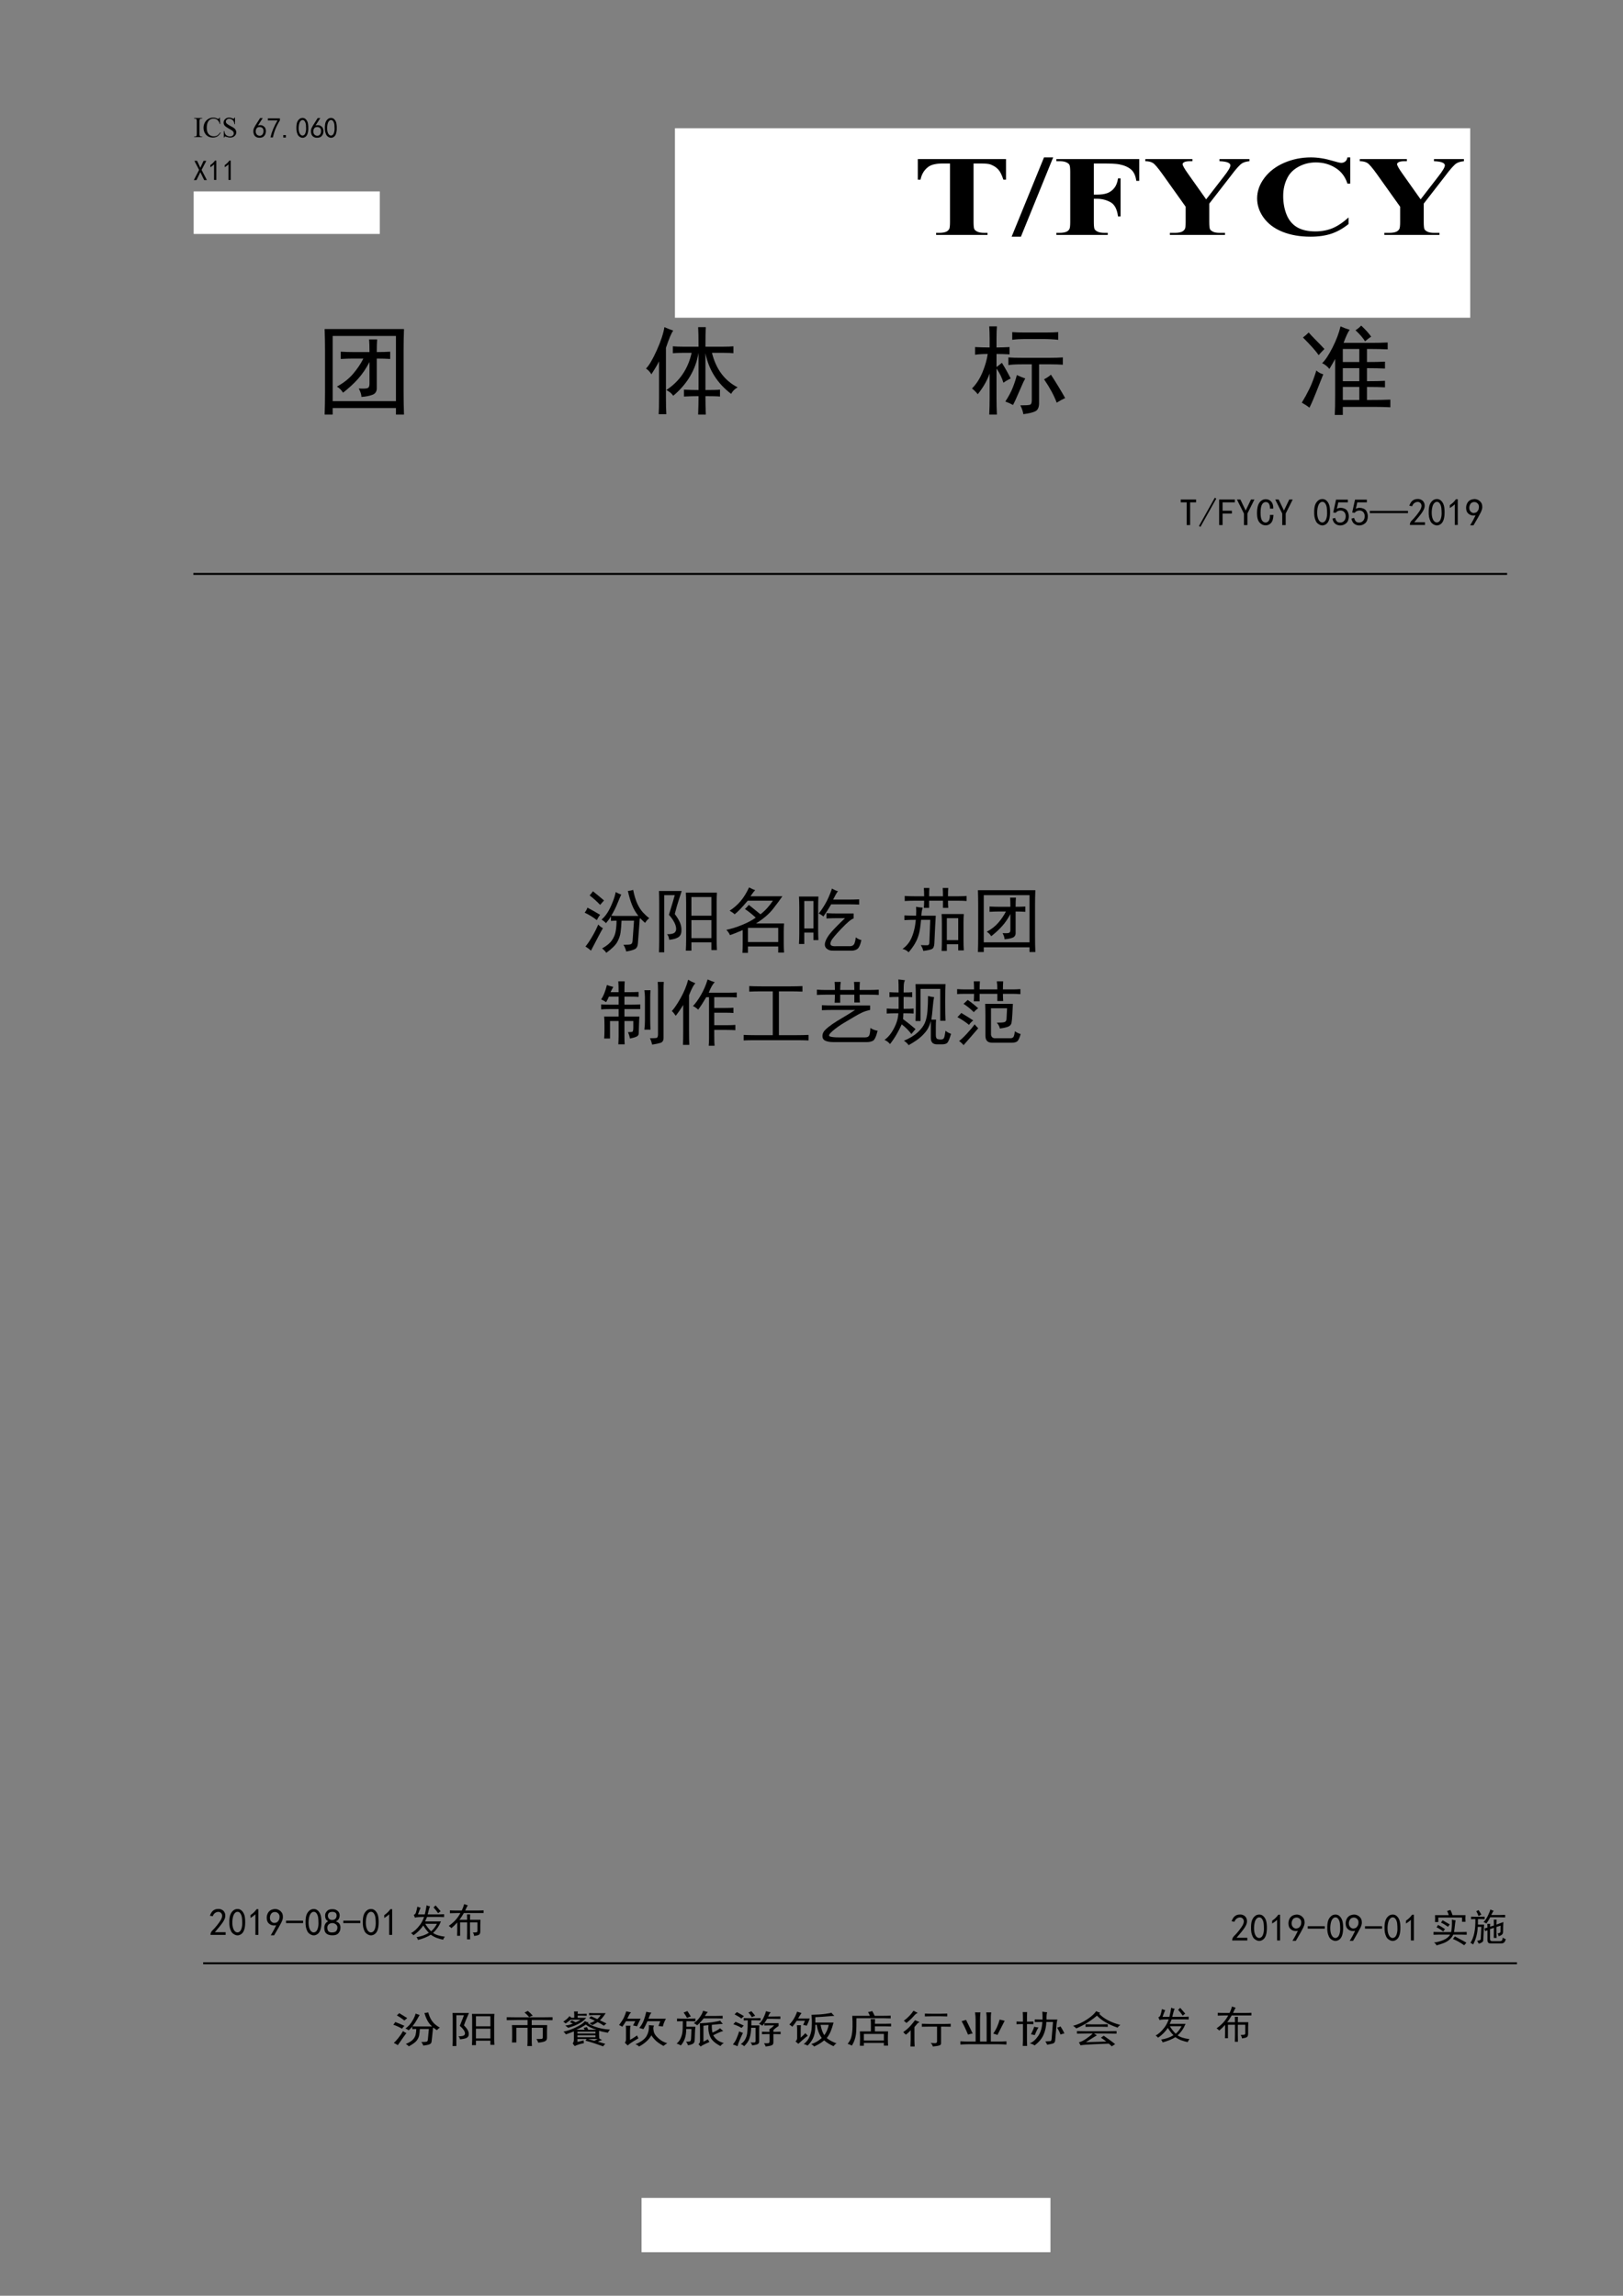 <?xml version="1.0" encoding="UTF-8"?>
<svg xmlns="http://www.w3.org/2000/svg" xmlns:xlink="http://www.w3.org/1999/xlink" width="595.32pt" height="841.92pt" viewBox="0 0 595.32 841.92" version="1.1">
<rect x="0" y="0" width="595.32" height="841.92" fill="#808080" stroke="none"/>
<defs>
<g>
<symbol overflow="visible" id="glyph0-0">
<path style="stroke:none;" d="M 1.469 0 L 1.469 -6.609 L 6.75 -6.609 L 6.75 0 Z M 1.625 -0.172 L 6.578 -0.172 L 6.578 -6.438 L 1.625 -6.438 Z M 1.625 -0.172 "/>
</symbol>
<symbol overflow="visible" id="glyph0-1">
<path style="stroke:none;" d="M 3.266 -0.188 L 3.266 0 L 0.266 0 L 0.266 -0.188 L 0.516 -0.188 C 0.797 -0.188 1.004 -0.27 1.141 -0.438 C 1.223 -0.551 1.266 -0.816 1.266 -1.234 L 1.266 -5.75 C 1.266 -6.102 1.242 -6.336 1.203 -6.453 C 1.16 -6.547 1.086 -6.617 0.984 -6.672 C 0.836 -6.754 0.68 -6.797 0.516 -6.797 L 0.266 -6.797 L 0.266 -7 L 3.266 -7 L 3.266 -6.797 L 3 -6.797 C 2.719 -6.797 2.508 -6.711 2.375 -6.547 C 2.289 -6.441 2.25 -6.176 2.25 -5.75 L 2.25 -1.234 C 2.25 -0.879 2.273 -0.645 2.328 -0.531 C 2.359 -0.445 2.426 -0.375 2.531 -0.312 C 2.688 -0.227 2.844 -0.188 3 -0.188 Z M 3.266 -0.188 "/>
</symbol>
<symbol overflow="visible" id="glyph0-2">
<path style="stroke:none;" d="M 6.359 -7.156 L 6.516 -4.781 L 6.359 -4.781 C 6.148 -5.488 5.848 -6 5.453 -6.312 C 5.055 -6.625 4.578 -6.781 4.016 -6.781 C 3.555 -6.781 3.141 -6.66 2.766 -6.422 C 2.391 -6.191 2.094 -5.816 1.875 -5.297 C 1.664 -4.785 1.562 -4.145 1.562 -3.375 C 1.562 -2.738 1.66 -2.188 1.859 -1.719 C 2.066 -1.258 2.375 -0.906 2.781 -0.656 C 3.188 -0.414 3.648 -0.297 4.172 -0.297 C 4.629 -0.297 5.031 -0.391 5.375 -0.578 C 5.719 -0.773 6.098 -1.164 6.516 -1.75 L 6.672 -1.641 C 6.328 -1.016 5.922 -0.555 5.453 -0.266 C 4.984 0.016 4.426 0.156 3.781 0.156 C 2.625 0.156 1.727 -0.27 1.094 -1.125 C 0.613 -1.77 0.375 -2.523 0.375 -3.391 C 0.375 -4.086 0.531 -4.727 0.844 -5.312 C 1.164 -5.895 1.598 -6.348 2.141 -6.672 C 2.691 -6.992 3.289 -7.156 3.938 -7.156 C 4.445 -7.156 4.945 -7.031 5.438 -6.781 C 5.582 -6.707 5.688 -6.672 5.75 -6.672 C 5.844 -6.672 5.922 -6.703 5.984 -6.766 C 6.078 -6.859 6.141 -6.988 6.172 -7.156 Z M 6.359 -7.156 "/>
</symbol>
<symbol overflow="visible" id="glyph0-3">
<path style="stroke:none;" d="M 4.844 -7.156 L 4.844 -4.734 L 4.656 -4.734 C 4.594 -5.203 4.477 -5.57 4.312 -5.844 C 4.156 -6.113 3.926 -6.328 3.625 -6.484 C 3.332 -6.648 3.031 -6.734 2.719 -6.734 C 2.363 -6.734 2.066 -6.625 1.828 -6.406 C 1.598 -6.188 1.484 -5.941 1.484 -5.672 C 1.484 -5.453 1.555 -5.254 1.703 -5.078 C 1.91 -4.828 2.414 -4.484 3.219 -4.047 C 3.875 -3.703 4.32 -3.438 4.562 -3.25 C 4.801 -3.062 4.984 -2.836 5.109 -2.578 C 5.242 -2.328 5.312 -2.062 5.312 -1.781 C 5.312 -1.25 5.102 -0.789 4.688 -0.406 C 4.281 -0.031 3.754 0.156 3.109 0.156 C 2.898 0.156 2.707 0.141 2.531 0.109 C 2.426 0.098 2.203 0.039 1.859 -0.062 C 1.523 -0.176 1.316 -0.234 1.234 -0.234 C 1.148 -0.234 1.082 -0.207 1.031 -0.156 C 0.977 -0.102 0.941 0 0.922 0.156 L 0.734 0.156 L 0.734 -2.234 L 0.922 -2.234 C 1.004 -1.734 1.117 -1.359 1.266 -1.109 C 1.422 -0.859 1.656 -0.648 1.969 -0.484 C 2.281 -0.328 2.625 -0.25 3 -0.25 C 3.426 -0.25 3.766 -0.359 4.016 -0.578 C 4.266 -0.805 4.391 -1.078 4.391 -1.391 C 4.391 -1.555 4.344 -1.727 4.25 -1.906 C 4.156 -2.082 4.008 -2.242 3.812 -2.391 C 3.676 -2.492 3.305 -2.711 2.703 -3.047 C 2.109 -3.391 1.68 -3.66 1.422 -3.859 C 1.172 -4.055 0.977 -4.273 0.844 -4.516 C 0.719 -4.754 0.656 -5.02 0.656 -5.312 C 0.656 -5.812 0.848 -6.242 1.234 -6.609 C 1.617 -6.973 2.109 -7.156 2.703 -7.156 C 3.078 -7.156 3.473 -7.062 3.891 -6.875 C 4.078 -6.789 4.211 -6.75 4.297 -6.75 C 4.391 -6.75 4.461 -6.773 4.516 -6.828 C 4.566 -6.879 4.613 -6.988 4.656 -7.156 Z M 4.844 -7.156 "/>
</symbol>
<symbol overflow="visible" id="glyph1-0">
<path style="stroke:none;" d="M 2.188 -6.938 L 2.188 -0.625 L 8.422 -0.625 L 8.422 -6.938 Z M 1.359 -7.719 L 9.25 -7.719 L 9.25 0.172 L 1.359 0.172 Z M 1.359 -7.719 "/>
</symbol>
<symbol overflow="visible" id="glyph1-1">
<path style="stroke:none;" d=""/>
</symbol>
<symbol overflow="visible" id="glyph2-0">
<path style="stroke:none;" d="M 9.25 0.531 L 1.156 0.531 L 1.156 -7.969 L 9.25 -7.969 Z M 8.906 -7.672 L 1.438 -7.672 L 1.438 0.25 L 8.906 0.25 Z M 8.906 -7.672 "/>
</symbol>
<symbol overflow="visible" id="glyph2-1">
<path style="stroke:none;" d="M 0.406 -2.656 C 0.438 -3.062 0.516 -3.398 0.641 -3.672 C 0.766 -3.941 0.953 -4.285 1.203 -4.703 L 2.891 -7.344 L 3.844 -7.344 L 2.109 -4.625 C 2.848 -4.812 3.438 -4.781 3.875 -4.531 C 4.312 -4.289 4.609 -4.008 4.766 -3.688 C 4.922 -3.375 5.004 -3.031 5.016 -2.656 C 5.023 -2.289 4.969 -1.926 4.844 -1.562 C 4.719 -1.207 4.5 -0.883 4.188 -0.594 C 3.875 -0.312 3.43 -0.156 2.859 -0.125 C 2.297 -0.094 1.816 -0.191 1.422 -0.422 C 1.023 -0.66 0.75 -0.992 0.594 -1.422 C 0.445 -1.848 0.383 -2.258 0.406 -2.656 Z M 1.688 -1.297 C 1.938 -1.035 2.266 -0.891 2.672 -0.859 C 3.086 -0.836 3.43 -0.977 3.703 -1.281 C 3.984 -1.582 4.125 -2.02 4.125 -2.594 C 4.125 -3.176 3.953 -3.578 3.609 -3.797 C 3.266 -4.016 2.879 -4.098 2.453 -4.047 C 2.023 -3.992 1.711 -3.785 1.516 -3.422 C 1.328 -3.066 1.25 -2.688 1.281 -2.281 C 1.312 -1.883 1.445 -1.555 1.688 -1.297 Z M 1.688 -1.297 "/>
</symbol>
<symbol overflow="visible" id="glyph2-2">
<path style="stroke:none;" d="M 1.406 -0.25 C 1.895 -2.344 2.758 -4.422 4 -6.484 L 0.453 -6.484 L 0.453 -7.219 L 4.875 -7.219 L 4.875 -6.516 C 3.57 -4.43 2.719 -2.344 2.312 -0.25 Z M 1.406 -0.25 "/>
</symbol>
<symbol overflow="visible" id="glyph2-3">
<path style="stroke:none;" d="M 1.781 -0.203 L 0.828 -0.203 L 0.828 -1.109 L 1.781 -1.109 Z M 1.781 -0.203 "/>
</symbol>
<symbol overflow="visible" id="glyph2-4">
<path style="stroke:none;" d="M 0.359 -4.188 C 0.391 -4.914 0.492 -5.492 0.672 -5.922 C 0.859 -6.348 1.113 -6.695 1.438 -6.969 C 1.77 -7.25 2.176 -7.391 2.656 -7.391 C 3.145 -7.391 3.566 -7.188 3.922 -6.781 C 4.273 -6.383 4.504 -5.883 4.609 -5.281 C 4.723 -4.676 4.758 -3.977 4.719 -3.188 C 4.676 -2.406 4.539 -1.766 4.312 -1.266 C 4.082 -0.773 3.734 -0.43 3.266 -0.234 C 2.797 -0.047 2.328 -0.066 1.859 -0.297 C 1.391 -0.535 1.055 -0.848 0.859 -1.234 C 0.672 -1.617 0.535 -2.023 0.453 -2.453 C 0.367 -2.879 0.336 -3.457 0.359 -4.188 Z M 1.234 -4.422 C 1.148 -3.672 1.176 -3 1.312 -2.406 C 1.457 -1.82 1.688 -1.406 2 -1.156 C 2.312 -0.906 2.633 -0.852 2.969 -1 C 3.301 -1.156 3.539 -1.457 3.688 -1.906 C 3.844 -2.363 3.922 -2.859 3.922 -3.391 C 3.922 -3.93 3.898 -4.422 3.859 -4.859 C 3.816 -5.305 3.691 -5.707 3.484 -6.062 C 3.273 -6.426 3 -6.613 2.656 -6.625 C 2.312 -6.633 2.008 -6.457 1.75 -6.094 C 1.488 -5.738 1.316 -5.18 1.234 -4.422 Z M 1.234 -4.422 "/>
</symbol>
<symbol overflow="visible" id="glyph2-5">
<path style="stroke:none;" d=""/>
</symbol>
<symbol overflow="visible" id="glyph2-6">
<path style="stroke:none;" d="M 4.953 -0.203 L 3.969 -0.203 L 2.562 -3.094 L 1.156 -0.203 L 0.172 -0.203 L 2.109 -3.922 L 0.375 -7.266 L 1.359 -7.266 L 2.562 -4.703 L 3.75 -7.266 L 4.75 -7.266 L 3.016 -3.922 Z M 4.953 -0.203 "/>
</symbol>
<symbol overflow="visible" id="glyph2-7">
<path style="stroke:none;" d="M 2.312 -5.938 C 1.957 -5.582 1.504 -5.238 0.953 -4.906 L 0.953 -5.688 C 1.641 -6.156 2.203 -6.707 2.641 -7.344 L 3.141 -7.344 L 3.141 -0.25 L 2.312 -0.25 Z M 2.312 -5.938 "/>
</symbol>
<symbol overflow="visible" id="glyph3-0">
<path style="stroke:none;" d="M 7.547 0 L 7.547 -26.25 L 34.75 -26.25 L 34.75 0 Z M 8.391 -0.656 L 33.891 -0.656 L 33.891 -25.594 L 8.391 -25.594 Z M 8.391 -0.656 "/>
</symbol>
<symbol overflow="visible" id="glyph3-1">
<path style="stroke:none;" d="M 34.328 -27.812 L 34.328 -20.281 L 33.359 -20.281 C 32.797 -22.02 32.164 -23.266 31.469 -24.016 C 30.781 -24.773 29.836 -25.383 28.641 -25.844 C 27.961 -26.082 26.785 -26.203 25.109 -26.203 L 22.422 -26.203 L 22.422 -4.766 C 22.422 -3.336 22.52 -2.445 22.719 -2.094 C 22.926 -1.738 23.328 -1.426 23.922 -1.156 C 24.516 -0.895 25.328 -0.766 26.359 -0.766 L 27.547 -0.766 L 27.547 0 L 8.688 0 L 8.688 -0.766 L 9.875 -0.766 C 10.926 -0.766 11.77 -0.906 12.406 -1.188 C 12.863 -1.383 13.227 -1.711 13.5 -2.172 C 13.688 -2.504 13.781 -3.367 13.781 -4.766 L 13.781 -26.203 L 11.188 -26.203 C 8.758 -26.203 6.992 -25.805 5.891 -25.016 C 4.359 -23.91 3.383 -22.332 2.969 -20.281 L 1.969 -20.281 L 1.969 -27.812 Z M 34.328 -27.812 "/>
</symbol>
<symbol overflow="visible" id="glyph3-2">
<path style="stroke:none;" d="M 15.281 -28.438 L 3.453 0.641 L 0.047 0.641 L 11.922 -28.438 Z M 15.281 -28.438 "/>
</symbol>
<symbol overflow="visible" id="glyph3-3">
<path style="stroke:none;" d="M 14.953 -26.203 L 14.953 -14.781 L 16 -14.781 C 17.594 -14.781 18.891 -14.961 19.891 -15.328 C 20.898 -15.703 21.754 -16.328 22.453 -17.203 C 23.16 -18.078 23.617 -19.258 23.828 -20.75 L 24.766 -20.75 L 24.766 -6.781 L 23.828 -6.781 C 23.492 -9.426 22.578 -11.164 21.078 -12 C 19.578 -12.844 17.883 -13.266 16 -13.266 L 14.953 -13.266 L 14.953 -4.766 C 14.953 -3.336 15.051 -2.445 15.25 -2.094 C 15.457 -1.738 15.859 -1.426 16.453 -1.156 C 17.047 -0.895 17.848 -0.766 18.859 -0.766 L 20.062 -0.766 L 20.062 0 L 1.219 0 L 1.219 -0.766 L 2.422 -0.766 C 3.461 -0.766 4.301 -0.906 4.938 -1.188 C 5.395 -1.383 5.75 -1.711 6 -2.172 C 6.195 -2.504 6.297 -3.367 6.297 -4.766 L 6.297 -23.047 C 6.297 -24.473 6.195 -25.363 6 -25.719 C 5.812 -26.07 5.422 -26.379 4.828 -26.641 C 4.234 -26.91 3.43 -27.047 2.422 -27.047 L 1.219 -27.047 L 1.219 -27.812 L 31.609 -27.812 L 31.609 -19.828 L 30.531 -19.828 C 30.281 -21.703 29.645 -23.086 28.625 -23.984 C 27.602 -24.891 26.129 -25.531 24.203 -25.906 C 23.141 -26.102 21.172 -26.203 18.297 -26.203 Z M 14.953 -26.203 "/>
</symbol>
<symbol overflow="visible" id="glyph3-4">
<path style="stroke:none;" d="M 38.672 -27.812 L 38.672 -27.047 C 37.492 -26.922 36.582 -26.656 35.938 -26.25 C 35.051 -25.676 33.656 -24.109 31.75 -21.547 L 23.938 -11.484 L 23.938 -4.766 C 23.938 -3.328 24.031 -2.43 24.219 -2.078 C 24.414 -1.734 24.801 -1.426 25.375 -1.156 C 25.957 -0.895 26.727 -0.766 27.688 -0.766 L 29.703 -0.766 L 29.703 0 L 9.484 0 L 9.484 -0.766 L 11.375 -0.766 C 12.438 -0.766 13.273 -0.906 13.891 -1.188 C 14.348 -1.383 14.711 -1.711 14.984 -2.172 C 15.18 -2.504 15.281 -3.367 15.281 -4.766 L 15.281 -10.344 L 6.797 -22.25 C 5.117 -24.602 3.93 -25.988 3.234 -26.406 C 2.547 -26.82 1.629 -27.035 0.484 -27.047 L 0.484 -27.812 L 17.75 -27.812 L 17.75 -27.047 L 16.969 -27.047 C 15.926 -27.047 15.195 -26.93 14.781 -26.703 C 14.363 -26.473 14.156 -26.227 14.156 -25.969 C 14.156 -25.469 14.863 -24.227 16.281 -22.25 L 22.797 -13.047 L 29.281 -21.438 C 30.883 -23.477 31.688 -24.836 31.688 -25.516 C 31.688 -25.879 31.457 -26.188 31 -26.438 C 30.395 -26.781 29.289 -26.984 27.688 -27.047 L 27.688 -27.812 Z M 38.672 -27.812 "/>
</symbol>
<symbol overflow="visible" id="glyph3-5">
<path style="stroke:none;" d="M 36.312 -28.438 L 36.312 -18.812 L 35.281 -18.812 C 34.5 -21.32 33.047 -23.242 30.922 -24.578 C 28.797 -25.922 26.391 -26.594 23.703 -26.594 C 21.453 -26.594 19.383 -26.094 17.5 -25.094 C 15.625 -24.102 14.254 -22.801 13.391 -21.188 C 12.273 -19.125 11.719 -16.828 11.719 -14.297 C 11.719 -11.805 12.125 -9.539 12.938 -7.5 C 13.75 -5.457 15.02 -3.91 16.75 -2.859 C 18.488 -1.816 20.742 -1.297 23.516 -1.297 C 25.773 -1.297 27.848 -1.676 29.734 -2.438 C 31.617 -3.207 33.609 -4.531 35.703 -6.406 L 35.703 -4 C 33.68 -2.375 31.578 -1.191 29.391 -0.453 C 27.203 0.273 24.648 0.641 21.734 0.641 C 17.891 0.641 14.473 0.047 11.484 -1.141 C 8.504 -2.336 6.203 -4.051 4.578 -6.281 C 2.961 -8.508 2.156 -10.879 2.156 -13.391 C 2.156 -16.047 3.051 -18.562 4.844 -20.938 C 6.645 -23.312 9.07 -25.156 12.125 -26.469 C 15.176 -27.781 18.422 -28.438 21.859 -28.438 C 24.391 -28.438 27.066 -28.016 29.891 -27.172 C 31.516 -26.68 32.551 -26.438 33 -26.438 C 33.562 -26.438 34.051 -26.598 34.469 -26.922 C 34.883 -27.242 35.156 -27.75 35.281 -28.438 Z M 36.312 -28.438 "/>
</symbol>
<symbol overflow="visible" id="glyph3-6">
<path style="stroke:none;" d=""/>
</symbol>
<symbol overflow="visible" id="glyph4-0">
<path style="stroke:none;" d="M 31.5 1.828 L 3.938 1.828 L 3.938 -27.141 L 31.5 -27.141 Z M 30.375 -26.156 L 4.922 -26.156 L 4.922 0.844 L 30.375 0.844 Z M 30.375 -26.156 "/>
</symbol>
<symbol overflow="visible" id="glyph4-1">
<path style="stroke:none;" d="M 32.625 -28.125 C 32.531 -25.594 32.484 -23.016 32.484 -20.391 L 32.484 -4.922 C 32.484 -2.203 32.531 0.516 32.625 3.234 L 29.672 3.234 L 29.672 0.844 L 6.469 0.844 L 6.469 3.234 L 3.516 3.234 C 3.609 0.609 3.656 -2.109 3.656 -4.922 L 3.656 -20.391 C 3.656 -22.922 3.609 -25.5 3.516 -28.125 Z M 29.672 -1.688 L 29.672 -25.594 L 6.469 -25.594 L 6.469 -1.688 Z M 19.969 -19.688 C 19.969 -21.75 19.922 -23.297 19.828 -24.328 L 22.781 -24.328 C 22.688 -23.297 22.641 -21.75 22.641 -19.688 C 24.516 -19.688 26.156 -19.734 27.562 -19.828 L 27.562 -17.156 C 26.156 -17.25 24.516 -17.297 22.641 -17.297 L 22.641 -6.75 C 22.734 -5.344 22.191 -4.426 21.016 -4 C 19.848 -3.582 18.516 -3.328 17.016 -3.234 C 17.016 -4.078 16.688 -5.109 16.031 -6.328 C 17.719 -6.234 18.797 -6.281 19.266 -6.469 C 19.734 -6.656 19.969 -7.172 19.969 -8.016 L 19.969 -16.031 C 18.75 -13.688 17.363 -11.645 15.812 -9.906 C 14.27 -8.176 12.422 -6.469 10.266 -4.781 C 9.703 -5.719 8.953 -6.469 8.016 -7.031 C 10.453 -8.344 12.441 -9.91 13.984 -11.734 C 15.535 -13.566 16.781 -15.422 17.719 -17.297 L 13.922 -17.297 C 12.703 -17.297 11.203 -17.25 9.422 -17.156 L 9.422 -19.828 C 11.016 -19.734 12.562 -19.688 14.062 -19.688 Z M 19.969 -19.688 "/>
</symbol>
<symbol overflow="visible" id="glyph4-2">
<path style="stroke:none;" d="M 20.531 -21.656 C 20.531 -25.031 20.484 -27.422 20.391 -28.828 L 23.203 -28.828 C 23.109 -27.516 23.062 -25.125 23.062 -21.656 L 29.25 -21.656 C 31.125 -21.656 32.484 -21.703 33.328 -21.797 L 33.328 -19.266 C 32.484 -19.359 31.125 -19.406 29.25 -19.406 L 25.453 -19.406 C 26.953 -13.406 30.094 -9.188 34.875 -6.75 C 33.844 -6.188 33.047 -5.391 32.484 -4.359 C 27.422 -8.203 24.281 -13.172 23.062 -19.266 L 23.062 -5.766 C 25.781 -5.766 27.562 -5.812 28.406 -5.906 L 28.406 -3.375 C 27.562 -3.469 25.781 -3.516 23.062 -3.516 C 23.062 -1.453 23.109 0.797 23.203 3.234 L 20.391 3.234 C 20.484 0.703 20.531 -1.547 20.531 -3.516 C 18.844 -3.516 17.062 -3.469 15.188 -3.375 L 15.188 -5.906 C 17.062 -5.812 18.844 -5.766 20.531 -5.766 L 20.531 -19.406 C 19.5 -13.219 16.406 -7.969 11.25 -3.656 C 10.688 -4.5 9.844 -5.203 8.719 -5.766 C 13.594 -8.953 16.688 -13.5 18 -19.406 L 15.047 -19.406 C 13.547 -19.406 12.234 -19.359 11.109 -19.266 L 11.109 -21.797 C 12.234 -21.703 13.547 -21.656 15.047 -21.656 Z M 11.25 -27.562 C 10.594 -26.719 9.703 -24.609 8.578 -21.234 L 8.578 -3.234 C 8.578 -0.328 8.625 1.781 8.719 3.094 L 5.906 3.094 C 6 1.875 6.047 -0.188 6.047 -3.094 L 6.047 -16.312 C 5.578 -15.281 4.641 -13.688 3.234 -11.531 C 2.766 -12.375 2.109 -13.078 1.266 -13.641 C 2.391 -14.766 3.703 -16.988 5.203 -20.312 C 6.703 -23.645 7.641 -26.484 8.016 -28.828 C 9.047 -28.359 10.125 -27.938 11.25 -27.562 Z M 11.25 -27.562 "/>
</symbol>
<symbol overflow="visible" id="glyph4-3">
<path style="stroke:none;" d="M 7.172 -24.75 C 7.172 -26.25 7.125 -27.703 7.031 -29.109 L 9.844 -29.109 C 9.75 -27.797 9.703 -26.344 9.703 -24.75 L 9.703 -21.375 C 11.203 -21.375 12.797 -21.422 14.484 -21.516 L 14.484 -18.844 C 12.797 -18.938 11.203 -18.984 9.703 -18.984 L 9.703 -14.203 C 10.359 -14.672 11.016 -15.188 11.672 -15.75 C 12.891 -13.781 13.969 -11.859 14.906 -9.984 C 13.875 -9.516 12.984 -9 12.234 -8.438 C 11.672 -10.312 10.828 -12.047 9.703 -13.641 L 9.703 -2.672 C 9.703 -0.703 9.75 1.266 9.844 3.234 L 7.031 3.234 C 7.125 1.172 7.172 -0.797 7.172 -2.672 L 7.172 -11.812 C 6.234 -9.188 4.781 -6.656 2.812 -4.219 C 2.25 -4.969 1.547 -5.672 0.703 -6.328 C 2.297 -7.922 3.582 -9.91 4.562 -12.297 C 5.551 -14.691 6.188 -16.922 6.469 -18.984 C 4.688 -18.984 3.141 -18.891 1.828 -18.703 L 1.828 -21.516 C 3.609 -21.422 5.391 -21.375 7.172 -21.375 Z M 29.109 -17.578 C 30.984 -17.578 32.625 -17.625 34.031 -17.719 L 34.031 -15.047 C 32.625 -15.141 31.172 -15.188 29.672 -15.188 L 25.312 -15.188 L 25.312 -0.984 C 25.312 0.516 24.891 1.5 24.047 1.969 C 23.203 2.438 21.703 2.812 19.547 3.094 C 19.359 1.969 18.984 0.891 18.422 -0.141 C 20.297 -0.141 21.469 -0.207 21.938 -0.344 C 22.406 -0.488 22.641 -1.031 22.641 -1.969 L 22.641 -15.188 L 19.125 -15.188 C 16.781 -15.188 15.094 -15.094 14.062 -14.906 L 14.062 -17.719 C 15.281 -17.625 16.969 -17.578 19.125 -17.578 Z M 27.562 -26.859 C 29.531 -26.859 31.125 -26.906 32.344 -27 L 32.344 -24.188 C 30.562 -24.375 28.688 -24.469 26.719 -24.469 L 19.828 -24.469 C 18.328 -24.469 16.875 -24.375 15.469 -24.188 L 15.469 -27 C 16.781 -26.906 18.234 -26.859 19.828 -26.859 Z M 29.672 -11.391 C 31.734 -8.203 33.469 -5.344 34.875 -2.812 C 33.844 -2.344 32.812 -1.781 31.781 -1.125 C 30.75 -3.844 29.203 -6.703 27.141 -9.703 C 28.078 -10.172 28.922 -10.734 29.672 -11.391 Z M 20.25 -9.984 C 19.875 -9.422 19.172 -7.922 18.141 -5.484 C 17.109 -3.047 16.312 -1.312 15.75 -0.281 C 14.906 -0.75 13.969 -1.172 12.938 -1.547 C 14.156 -3.422 15.066 -5.129 15.672 -6.672 C 16.285 -8.223 16.781 -9.75 17.156 -11.25 C 18.188 -10.781 19.219 -10.359 20.25 -9.984 Z M 20.25 -9.984 "/>
</symbol>
<symbol overflow="visible" id="glyph4-4">
<path style="stroke:none;" d="M 9 -15.609 C 10.125 -16.641 11.391 -18.535 12.797 -21.297 C 14.203 -24.066 15.188 -26.672 15.75 -29.109 C 16.781 -28.641 17.906 -28.219 19.125 -27.844 C 18.562 -27.188 17.812 -25.594 16.875 -23.062 L 27.141 -23.062 C 29.297 -23.062 31.266 -23.109 33.047 -23.203 L 33.047 -20.672 C 31.172 -20.766 29.203 -20.812 27.141 -20.812 L 25.453 -20.812 L 25.453 -16.031 C 28.172 -16.031 30.375 -16.078 32.062 -16.172 L 32.062 -13.641 C 30.375 -13.734 28.172 -13.781 25.453 -13.781 L 25.453 -9 C 28.266 -9 30.469 -9.047 32.062 -9.141 L 32.062 -6.75 C 30.469 -6.844 28.266 -6.891 25.453 -6.891 L 25.453 -2.109 C 29.391 -2.109 32.25 -2.156 34.031 -2.25 L 34.031 0.562 C 32.25 0.469 30.234 0.422 27.984 0.422 L 16.594 0.422 L 16.594 3.375 L 13.641 3.375 C 13.734 1.688 13.781 -0.703 13.781 -3.797 L 13.781 -17.156 C 13.219 -16.125 12.516 -14.906 11.672 -13.5 C 10.922 -14.438 10.031 -15.141 9 -15.609 Z M 9.422 -11.531 C 8.484 -9.188 7.594 -6.938 6.75 -4.781 C 5.906 -2.625 5.109 -0.797 4.359 0.703 C 3.516 0.047 2.578 -0.562 1.547 -1.125 C 2.578 -2.812 3.516 -4.52 4.359 -6.25 C 5.203 -7.988 6.047 -10.219 6.891 -12.938 C 7.547 -12.281 8.391 -11.812 9.422 -11.531 Z M 22.641 -9 L 22.641 -13.781 L 16.594 -13.781 L 16.594 -9 Z M 22.641 -16.031 L 22.641 -20.812 L 16.594 -20.812 L 16.594 -16.031 Z M 22.641 -2.109 L 22.641 -6.891 L 16.594 -6.891 L 16.594 -2.109 Z M 4.078 -26.859 C 4.547 -26.297 5.363 -25.426 6.531 -24.25 C 7.707 -23.082 8.812 -21.938 9.844 -20.812 C 9 -19.969 8.297 -19.219 7.734 -18.562 C 6.703 -20.062 4.781 -22.219 1.969 -25.031 C 2.719 -25.594 3.422 -26.203 4.078 -26.859 Z M 23.344 -29.391 C 25.031 -27.797 26.25 -26.438 27 -25.312 C 26.344 -24.938 25.594 -24.375 24.75 -23.625 C 24.094 -24.75 22.922 -26.109 21.234 -27.703 C 21.797 -27.984 22.5 -28.547 23.344 -29.391 Z M 23.344 -29.391 "/>
</symbol>
<symbol overflow="visible" id="glyph5-0">
<path style="stroke:none;" d="M 5 0 L 5 -22.5 L 23 -22.5 L 23 0 Z M 5.562 -0.562 L 22.438 -0.562 L 22.438 -21.938 L 5.562 -21.938 Z M 5.562 -0.562 "/>
</symbol>
<symbol overflow="visible" id="glyph5-1">
<path style="stroke:none;" d=""/>
</symbol>
<symbol overflow="visible" id="glyph6-0">
<path style="stroke:none;" d="M 12.297 0.719 L 1.531 0.719 L 1.531 -10.594 L 12.297 -10.594 Z M 11.859 -10.203 L 1.922 -10.203 L 1.922 0.328 L 11.859 0.328 Z M 11.859 -10.203 "/>
</symbol>
<symbol overflow="visible" id="glyph6-1">
<path style="stroke:none;" d="M 6.25 -8.609 L 4.062 -8.609 L 4.062 -0.281 L 2.797 -0.281 L 2.797 -8.609 L 0.609 -8.609 L 0.609 -9.656 L 6.25 -9.656 Z M 6.25 -8.609 "/>
</symbol>
<symbol overflow="visible" id="glyph6-2">
<path style="stroke:none;" d="M 6.578 -9.984 L 0.766 0.391 L 0.219 0.062 L 6.031 -10.312 Z M 6.578 -9.984 "/>
</symbol>
<symbol overflow="visible" id="glyph6-3">
<path style="stroke:none;" d="M 6.422 -8.609 L 1.922 -8.609 L 1.922 -5.547 L 5.328 -5.547 L 5.328 -4.5 L 1.922 -4.5 L 1.922 -0.281 L 0.656 -0.281 L 0.656 -9.656 L 6.422 -9.656 Z M 6.422 -8.609 "/>
</symbol>
<symbol overflow="visible" id="glyph6-4">
<path style="stroke:none;" d="M 6.641 -9.656 L 4.062 -4.5 L 4.062 -0.281 L 2.797 -0.281 L 2.797 -4.5 L 0.219 -9.656 L 1.484 -9.656 L 3.406 -5.656 L 3.453 -5.656 L 5.375 -9.656 Z M 6.641 -9.656 "/>
</symbol>
<symbol overflow="visible" id="glyph6-5">
<path style="stroke:none;" d="M 6.531 -4 C 6.488 -2.613 6.191 -1.629 5.641 -1.047 C 5.098 -0.461 4.441 -0.172 3.672 -0.172 C 2.797 -0.172 2.047 -0.523 1.422 -1.234 C 0.805 -1.941 0.5 -3.082 0.5 -4.656 C 0.5 -6.383 0.797 -7.664 1.391 -8.5 C 1.992 -9.344 2.773 -9.766 3.734 -9.766 C 4.535 -9.766 5.203 -9.461 5.734 -8.859 C 6.266 -8.254 6.508 -7.406 6.469 -6.312 L 5.266 -6.312 C 5.266 -7.113 5.133 -7.711 4.875 -8.109 C 4.625 -8.516 4.242 -8.719 3.734 -8.719 C 3.148 -8.719 2.68 -8.414 2.328 -7.812 C 1.984 -7.207 1.812 -6.195 1.812 -4.781 C 1.812 -3.457 1.984 -2.531 2.328 -2 C 2.68 -1.469 3.129 -1.203 3.672 -1.203 C 4.078 -1.203 4.441 -1.395 4.766 -1.781 C 5.098 -2.164 5.266 -2.906 5.266 -4 Z M 6.531 -4 "/>
</symbol>
<symbol overflow="visible" id="glyph6-6">
<path style="stroke:none;" d=""/>
</symbol>
<symbol overflow="visible" id="glyph6-7">
<path style="stroke:none;" d="M 0.484 -5.562 C 0.523 -6.539 0.664 -7.312 0.906 -7.875 C 1.145 -8.438 1.484 -8.898 1.922 -9.266 C 2.359 -9.641 2.895 -9.828 3.531 -9.828 C 4.176 -9.828 4.734 -9.562 5.203 -9.031 C 5.68 -8.5 5.992 -7.828 6.141 -7.016 C 6.285 -6.211 6.332 -5.289 6.281 -4.25 C 6.227 -3.207 6.047 -2.359 5.734 -1.703 C 5.422 -1.047 4.953 -0.586 4.328 -0.328 C 3.711 -0.066 3.094 -0.094 2.469 -0.406 C 1.844 -0.719 1.398 -1.129 1.141 -1.641 C 0.891 -2.16 0.707 -2.703 0.594 -3.266 C 0.488 -3.828 0.453 -4.594 0.484 -5.562 Z M 1.641 -5.891 C 1.535 -4.891 1.57 -3.992 1.75 -3.203 C 1.938 -2.422 2.238 -1.863 2.656 -1.531 C 3.082 -1.207 3.516 -1.145 3.953 -1.344 C 4.391 -1.539 4.707 -1.941 4.906 -2.547 C 5.113 -3.148 5.219 -3.805 5.219 -4.516 C 5.219 -5.234 5.188 -5.883 5.125 -6.469 C 5.07 -7.062 4.906 -7.594 4.625 -8.062 C 4.352 -8.539 3.988 -8.785 3.531 -8.797 C 3.082 -8.816 2.68 -8.586 2.328 -8.109 C 1.984 -7.641 1.754 -6.898 1.641 -5.891 Z M 1.641 -5.891 "/>
</symbol>
<symbol overflow="visible" id="glyph6-8">
<path style="stroke:none;" d="M 1.203 -2.906 C 1.461 -1.914 1.898 -1.363 2.516 -1.25 C 3.141 -1.145 3.645 -1.211 4.031 -1.453 C 4.414 -1.691 4.691 -2.004 4.859 -2.391 C 5.023 -2.773 5.098 -3.203 5.078 -3.672 C 5.055 -4.148 4.926 -4.551 4.688 -4.875 C 4.445 -5.207 4.145 -5.426 3.781 -5.531 C 3.414 -5.645 3.004 -5.645 2.547 -5.531 C 2.086 -5.426 1.711 -5.176 1.422 -4.781 L 0.5 -4.891 C 0.57 -5.109 0.914 -6.68 1.531 -9.609 L 5.875 -9.609 L 5.875 -8.609 L 2.359 -8.609 C 2.172 -7.629 1.988 -6.844 1.812 -6.25 C 2.363 -6.508 2.875 -6.629 3.344 -6.609 C 3.82 -6.586 4.281 -6.477 4.719 -6.281 C 5.156 -6.082 5.473 -5.805 5.672 -5.453 C 5.879 -5.109 6.023 -4.758 6.109 -4.406 C 6.203 -4.062 6.238 -3.688 6.219 -3.281 C 6.207 -2.883 6.129 -2.473 5.984 -2.047 C 5.836 -1.629 5.617 -1.285 5.328 -1.016 C 5.035 -0.742 4.676 -0.523 4.25 -0.359 C 3.832 -0.191 3.348 -0.125 2.797 -0.156 C 2.242 -0.195 1.723 -0.398 1.234 -0.766 C 0.742 -1.129 0.406 -1.754 0.219 -2.641 Z M 1.203 -2.906 "/>
</symbol>
<symbol overflow="visible" id="glyph6-9">
<path style="stroke:none;" d="M 13.984 -5.484 L 13.984 -4.656 L 0 -4.656 L 0 -5.484 Z M 13.984 -5.484 "/>
</symbol>
<symbol overflow="visible" id="glyph6-10">
<path style="stroke:none;" d="M 0.656 -0.547 C 0.695 -1.098 0.953 -1.594 1.422 -2.031 C 1.898 -2.469 2.504 -3.148 3.234 -4.078 C 3.961 -5.016 4.438 -5.738 4.656 -6.25 C 4.883 -6.77 4.969 -7.211 4.906 -7.578 C 4.852 -7.941 4.68 -8.238 4.391 -8.469 C 4.098 -8.707 3.758 -8.805 3.375 -8.766 C 2.988 -8.734 2.617 -8.586 2.266 -8.328 C 1.922 -8.078 1.66 -7.695 1.484 -7.188 L 0.438 -7.359 C 0.727 -8.191 1.102 -8.801 1.562 -9.188 C 2.02 -9.57 2.562 -9.785 3.188 -9.828 C 3.551 -9.859 3.879 -9.848 4.172 -9.797 C 4.461 -9.742 4.766 -9.613 5.078 -9.406 C 5.391 -9.207 5.645 -8.906 5.844 -8.5 C 6.039 -8.102 6.113 -7.617 6.062 -7.047 C 6.008 -6.484 5.723 -5.805 5.203 -5.016 C 4.691 -4.234 3.707 -3 2.25 -1.312 L 6.203 -1.312 L 6.203 -0.328 L 0.656 -0.328 Z M 0.656 -0.547 "/>
</symbol>
<symbol overflow="visible" id="glyph6-11">
<path style="stroke:none;" d="M 3.078 -7.906 C 2.598 -7.426 1.992 -6.969 1.266 -6.531 L 1.266 -7.578 C 2.18 -8.191 2.93 -8.922 3.516 -9.766 L 4.172 -9.766 L 4.172 -0.328 L 3.078 -0.328 Z M 3.078 -7.906 "/>
</symbol>
<symbol overflow="visible" id="glyph6-12">
<path style="stroke:none;" d="M 1.75 -0.172 C 2.562 -1.516 3.223 -2.738 3.734 -3.844 C 2.816 -3.695 2.055 -3.816 1.453 -4.203 C 0.848 -4.586 0.484 -5.109 0.359 -5.766 C 0.234 -6.422 0.242 -7.016 0.391 -7.547 C 0.535 -8.078 0.758 -8.516 1.062 -8.859 C 1.375 -9.211 1.75 -9.461 2.188 -9.609 C 2.633 -9.754 3.031 -9.828 3.375 -9.828 C 3.719 -9.828 4.07 -9.754 4.438 -9.609 C 4.812 -9.461 5.145 -9.238 5.438 -8.938 C 5.727 -8.645 5.926 -8.344 6.031 -8.031 C 6.145 -7.727 6.203 -7.328 6.203 -6.828 C 6.203 -6.336 6.02 -5.707 5.656 -4.938 C 5.289 -4.164 4.395 -2.578 2.969 -0.172 Z M 1.453 -6.312 C 1.504 -5.832 1.703 -5.438 2.047 -5.125 C 2.398 -4.812 2.773 -4.676 3.172 -4.719 C 3.578 -4.758 3.898 -4.867 4.141 -5.047 C 4.379 -5.234 4.609 -5.547 4.828 -5.984 C 4.973 -6.523 5.008 -6.988 4.938 -7.375 C 4.863 -7.758 4.672 -8.078 4.359 -8.328 C 4.047 -8.586 3.707 -8.719 3.344 -8.719 C 3.125 -8.758 2.836 -8.707 2.484 -8.562 C 2.141 -8.414 1.867 -8.125 1.672 -7.688 C 1.473 -7.25 1.398 -6.789 1.453 -6.312 Z M 1.453 -6.312 "/>
</symbol>
<symbol overflow="visible" id="glyph6-13">
<path style="stroke:none;" d="M 6.531 -4.656 L 0.281 -4.656 L 0.281 -5.547 L 6.531 -5.547 Z M 6.531 -4.656 "/>
</symbol>
<symbol overflow="visible" id="glyph6-14">
<path style="stroke:none;" d="M 0.391 -3.016 C 0.391 -3.453 0.5 -3.879 0.719 -4.297 C 0.938 -4.723 1.301 -5.066 1.812 -5.328 C 1.375 -5.578 1.082 -5.859 0.938 -6.172 C 0.789 -6.484 0.707 -6.836 0.688 -7.234 C 0.664 -7.641 0.719 -7.988 0.844 -8.281 C 0.977 -8.57 1.172 -8.848 1.422 -9.109 C 1.68 -9.367 1.969 -9.539 2.281 -9.625 C 2.594 -9.719 2.93 -9.766 3.297 -9.766 C 3.66 -9.766 3.988 -9.727 4.281 -9.656 C 4.57 -9.582 4.879 -9.426 5.203 -9.188 C 5.535 -8.945 5.773 -8.609 5.922 -8.172 C 6.066 -7.734 6.055 -7.223 5.891 -6.641 C 5.734 -6.055 5.305 -5.598 4.609 -5.266 C 5.234 -5.086 5.672 -4.805 5.922 -4.422 C 6.18 -4.035 6.312 -3.566 6.312 -3.016 C 6.312 -2.461 6.227 -2.02 6.062 -1.688 C 5.895 -1.363 5.711 -1.094 5.516 -0.875 C 5.316 -0.656 5.039 -0.484 4.688 -0.359 C 4.344 -0.234 3.906 -0.172 3.375 -0.172 C 2.844 -0.172 2.383 -0.234 2 -0.359 C 1.613 -0.484 1.289 -0.672 1.031 -0.922 C 0.781 -1.18 0.609 -1.484 0.516 -1.828 C 0.43 -2.18 0.391 -2.578 0.391 -3.016 Z M 1.5 -3.078 C 1.488 -2.641 1.562 -2.254 1.719 -1.922 C 1.883 -1.586 2.188 -1.375 2.625 -1.281 C 3.07 -1.195 3.531 -1.207 4 -1.312 C 4.477 -1.426 4.805 -1.68 4.984 -2.078 C 5.172 -2.484 5.238 -2.883 5.188 -3.281 C 5.133 -3.688 4.906 -4.023 4.5 -4.297 C 4.094 -4.578 3.648 -4.695 3.172 -4.656 C 2.703 -4.625 2.312 -4.461 2 -4.172 C 1.688 -3.879 1.52 -3.516 1.5 -3.078 Z M 1.703 -7.344 C 1.703 -6.977 1.828 -6.629 2.078 -6.297 C 2.336 -5.973 2.738 -5.812 3.281 -5.812 C 3.832 -5.812 4.242 -5.973 4.516 -6.297 C 4.797 -6.629 4.926 -7.023 4.906 -7.484 C 4.895 -7.941 4.734 -8.281 4.422 -8.5 C 4.109 -8.719 3.688 -8.805 3.156 -8.766 C 2.625 -8.734 2.25 -8.582 2.031 -8.312 C 1.812 -8.039 1.703 -7.719 1.703 -7.344 Z M 1.703 -7.344 "/>
</symbol>
<symbol overflow="visible" id="glyph7-0">
<path style="stroke:none;" d="M 22.797 1.328 L 2.844 1.328 L 2.844 -19.641 L 22.797 -19.641 Z M 21.984 -18.922 L 3.562 -18.922 L 3.562 0.609 L 21.984 0.609 Z M 21.984 -18.922 "/>
</symbol>
<symbol overflow="visible" id="glyph7-1">
<path style="stroke:none;" d="M 14.75 -18.719 C 14.477 -18.176 14.02 -17.109 13.375 -15.516 C 12.727 -13.922 11.969 -12.41 11.094 -10.984 C 11.77 -10.922 12.484 -10.891 13.234 -10.891 L 21.062 -10.891 C 20.113 -12.035 19.332 -13.367 18.719 -14.891 C 18.113 -16.422 17.602 -18.141 17.188 -20.047 C 17.875 -20.109 18.52 -20.242 19.125 -20.453 C 19.531 -18.422 20.035 -16.742 20.641 -15.422 C 21.254 -14.098 21.953 -13.008 22.734 -12.156 C 23.516 -11.312 24.281 -10.617 25.031 -10.078 C 24.414 -9.598 23.906 -9.02 23.5 -8.344 C 22.895 -8.883 22.285 -9.461 21.672 -10.078 C 21.535 -9.941 21.469 -9.535 21.469 -8.859 L 20.859 -0.812 C 20.785 0.27 20.395 0.977 19.688 1.312 C 18.977 1.656 17.941 1.93 16.578 2.141 C 16.379 1.254 16.039 0.438 15.562 -0.312 C 16.988 -0.312 17.891 -0.379 18.266 -0.516 C 18.641 -0.648 18.859 -1.086 18.922 -1.828 L 19.438 -9.156 L 14.859 -9.156 C 14.785 -7.395 14.664 -5.938 14.5 -4.781 C 14.332 -3.625 13.926 -2.469 13.281 -1.312 C 12.633 -0.164 11.297 1.148 9.266 2.641 C 8.992 2.172 8.484 1.629 7.734 1.016 C 9.359 0.129 10.539 -0.832 11.281 -1.875 C 12.031 -2.926 12.508 -4.062 12.719 -5.281 C 12.926 -6.508 13.031 -7.801 13.031 -9.156 C 12.281 -9.156 11.598 -9.125 10.984 -9.062 L 10.984 -10.781 C 10.578 -10.039 9.969 -9.191 9.156 -8.234 C 8.812 -8.648 8.27 -9.094 7.531 -9.562 C 8.27 -10.176 8.961 -10.973 9.609 -11.953 C 10.254 -12.941 10.879 -14.18 11.484 -15.672 C 12.098 -17.16 12.508 -18.484 12.719 -19.641 C 13.469 -19.234 14.145 -18.926 14.75 -18.719 Z M 8.031 -6.406 C 7.695 -5.863 7.07 -4.711 6.156 -2.953 C 5.238 -1.191 4.406 0.398 3.656 1.828 C 3.051 1.285 2.375 0.781 1.625 0.312 C 2.238 -0.375 3.02 -1.516 3.969 -3.109 C 4.914 -4.703 5.695 -6.242 6.312 -7.734 C 6.988 -7.055 7.562 -6.613 8.031 -6.406 Z M 2.344 -13.938 C 3.906 -13.125 5.461 -12.242 7.016 -11.297 C 6.609 -10.816 6.203 -10.172 5.797 -9.359 C 4.504 -10.379 3.016 -11.297 1.328 -12.109 C 1.797 -12.648 2.133 -13.258 2.344 -13.938 Z M 4.375 -19.938 C 5.727 -18.852 7.082 -17.734 8.438 -16.578 C 7.895 -15.973 7.422 -15.43 7.016 -14.953 C 5.867 -16.172 4.582 -17.328 3.156 -18.422 C 3.488 -18.754 3.895 -19.258 4.375 -19.938 Z M 4.375 -19.938 "/>
</symbol>
<symbol overflow="visible" id="glyph7-2">
<path style="stroke:none;" d="M 23.812 -19.438 C 23.738 -18.219 23.703 -17.062 23.703 -15.969 L 23.703 -2.234 C 23.703 -1.148 23.738 0.133 23.812 1.625 L 21.781 1.625 L 21.781 -1.219 L 14.453 -1.219 L 14.453 1.828 L 12.406 1.828 C 12.477 0.336 12.516 -0.914 12.516 -1.938 L 12.516 -15.969 C 12.516 -17.062 12.477 -18.219 12.406 -19.438 Z M 10.891 -20.047 C 10.484 -18.754 10.094 -17.547 9.719 -16.422 C 9.344 -15.305 8.883 -13.695 8.344 -11.594 C 9.227 -10.445 9.875 -9.379 10.281 -8.391 C 10.688 -7.41 10.852 -6.375 10.781 -5.281 C 10.719 -4.195 10.297 -3.438 9.516 -3 C 8.734 -2.562 7.664 -2.273 6.312 -2.141 C 6.176 -3.148 5.906 -3.828 5.5 -4.172 C 6.852 -4.172 7.766 -4.359 8.234 -4.734 C 8.711 -5.109 8.914 -5.664 8.844 -6.406 C 8.781 -7.156 8.508 -7.953 8.031 -8.797 C 7.562 -9.648 6.953 -10.484 6.203 -11.297 C 7.285 -14.816 8 -17.223 8.344 -18.516 L 4.484 -18.516 L 4.484 2.438 L 2.547 2.438 C 2.609 0.945 2.641 -0.539 2.641 -2.031 L 2.641 -15.359 C 2.641 -17.266 2.609 -18.828 2.547 -20.047 Z M 21.781 -10.984 L 21.781 -17.812 L 14.453 -17.812 L 14.453 -10.984 Z M 21.781 -2.75 L 21.781 -9.359 L 14.453 -9.359 L 14.453 -2.75 Z M 21.781 -2.75 "/>
</symbol>
<symbol overflow="visible" id="glyph7-3">
<path style="stroke:none;" d="M 11.797 -20.344 C 11.461 -20.008 11.176 -19.672 10.938 -19.328 C 10.695 -18.992 10.41 -18.586 10.078 -18.109 L 21.781 -18.109 C 20.957 -16.891 19.816 -15.348 18.359 -13.484 C 16.898 -11.617 14.816 -9.836 12.109 -8.141 L 22.391 -8.141 C 22.316 -7.117 22.281 -6.066 22.281 -4.984 L 22.281 -0.812 C 22.281 0.344 22.316 1.461 22.391 2.547 L 20.25 2.547 L 20.25 0.312 L 9.156 0.312 L 9.156 2.641 L 7.125 2.641 C 7.188 1.691 7.219 0.609 7.219 -0.609 L 7.219 -5.703 C 4.977 -4.742 3.422 -4.129 2.547 -3.859 C 2.273 -4.547 1.832 -5.191 1.219 -5.797 C 2.977 -6.141 4.926 -6.75 7.062 -7.625 C 9.207 -8.508 10.852 -9.395 12 -10.281 C 10.508 -11.633 9.188 -12.688 8.031 -13.438 C 8.508 -13.844 8.988 -14.348 9.469 -14.953 C 11.633 -13.191 13.055 -12.039 13.734 -11.5 C 15.43 -12.789 16.957 -14.453 18.312 -16.484 L 9.062 -16.484 C 7.02 -14.035 5.422 -12.375 4.266 -11.5 C 3.859 -11.906 3.25 -12.344 2.438 -12.812 C 4 -13.832 5.336 -15.004 6.453 -16.328 C 7.578 -17.648 8.613 -19.328 9.562 -21.359 C 10.445 -20.891 11.191 -20.551 11.797 -20.344 Z M 20.25 -1.328 L 20.25 -6.516 L 9.156 -6.516 L 9.156 -1.328 Z M 20.25 -1.328 "/>
</symbol>
<symbol overflow="visible" id="glyph7-4">
<path style="stroke:none;" d="M 8.953 -18.016 C 8.891 -16.723 8.859 -15.398 8.859 -14.047 L 8.859 -5.797 C 8.859 -4.504 8.891 -3.25 8.953 -2.031 L 7.125 -2.031 L 7.125 -4.781 L 3.766 -4.781 L 3.766 -0.609 L 1.828 -0.609 C 1.898 -1.898 1.938 -3.191 1.938 -4.484 L 1.938 -14.047 C 1.938 -15.398 1.898 -16.723 1.828 -18.016 Z M 21.875 -11.797 L 21.875 -9.969 C 21.062 -9.77 19.566 -8.531 17.391 -6.25 C 15.223 -3.977 13.969 -2.469 13.625 -1.719 C 13.289 -0.977 13.273 -0.453 13.578 -0.141 C 13.891 0.16 14.551 0.273 15.562 0.203 L 20.656 0.203 C 21.406 0.141 21.895 -0.16 22.125 -0.703 C 22.363 -1.254 22.551 -2.035 22.688 -3.047 C 23.227 -2.578 23.906 -2.238 24.719 -2.031 C 24.312 -0.195 23.77 0.922 23.094 1.328 C 22.414 1.734 21.633 1.898 20.75 1.828 L 14.453 1.828 C 13.43 1.898 12.598 1.645 11.953 1.062 C 11.305 0.488 11.148 -0.336 11.484 -1.422 C 11.828 -2.504 12.578 -3.707 13.734 -5.031 C 14.891 -6.352 16.551 -8.035 18.719 -10.078 L 16.172 -10.078 C 14.754 -10.078 13.332 -10.039 11.906 -9.969 L 11.906 -11.906 C 13.332 -11.832 14.688 -11.797 15.969 -11.797 Z M 16.172 -19.938 C 15.973 -19.801 15.703 -19.426 15.359 -18.812 C 15.023 -18.207 14.688 -17.566 14.344 -16.891 L 19.844 -16.891 C 21.195 -16.891 22.551 -16.922 23.906 -16.984 L 23.906 -15.062 C 22.488 -15.125 21.133 -15.156 19.844 -15.156 L 13.641 -15.156 C 12.617 -13.395 11.664 -11.906 10.781 -10.688 C 10.238 -11.156 9.664 -11.523 9.062 -11.797 C 9.664 -12.473 10.426 -13.578 11.344 -15.109 C 12.258 -16.641 13.125 -18.586 13.938 -20.953 C 14.688 -20.484 15.43 -20.145 16.172 -19.938 Z M 7.125 -6.312 L 7.125 -16.375 L 3.766 -16.375 L 3.766 -6.312 Z M 7.125 -6.312 "/>
</symbol>
<symbol overflow="visible" id="glyph7-5">
<path style="stroke:none;" d="M 23.406 -11.594 C 23.332 -10.582 23.297 -9.461 23.297 -8.234 L 23.297 -1.938 C 23.297 -0.719 23.332 0.504 23.406 1.734 L 21.359 1.734 L 21.359 -0.516 L 17.188 -0.516 L 17.188 1.938 L 15.266 1.938 C 15.328 0.645 15.359 -0.609 15.359 -1.828 L 15.359 -8.031 C 15.359 -9.395 15.328 -10.582 15.266 -11.594 Z M 8.344 -13.938 C 8.07 -13.188 7.898 -12.203 7.828 -10.984 L 13.125 -10.984 C 13.062 -10.172 12.992 -9.02 12.922 -7.531 L 12.609 -0.812 C 12.547 0.27 12.258 0.945 11.75 1.219 C 11.238 1.488 10.172 1.727 8.547 1.938 C 8.41 1.258 8.102 0.547 7.625 -0.203 C 8.852 -0.141 9.688 -0.125 10.125 -0.156 C 10.562 -0.188 10.781 -0.539 10.781 -1.219 L 11.094 -9.469 L 7.734 -9.469 C 7.523 -7.094 7.25 -5.312 6.906 -4.125 C 6.57 -2.938 6.098 -1.816 5.484 -0.766 C 4.879 0.285 4.102 1.352 3.156 2.438 C 2.613 1.832 1.867 1.426 0.922 1.219 C 1.867 0.539 2.66 -0.254 3.297 -1.172 C 3.941 -2.086 4.484 -3.273 4.922 -4.734 C 5.367 -6.191 5.66 -7.77 5.797 -9.469 C 4.234 -9.469 2.844 -9.43 1.625 -9.359 L 1.625 -11.094 C 2.844 -11.02 4.27 -10.984 5.906 -10.984 C 5.969 -12.141 5.969 -13.227 5.906 -14.25 C 6.508 -14.113 7.32 -14.008 8.344 -13.938 Z M 17.609 -16.484 C 17.609 -15.598 17.641 -14.719 17.703 -13.844 L 15.766 -13.844 L 15.766 -16.484 L 10.688 -16.484 L 10.688 -13.844 L 8.75 -13.844 C 8.82 -14.719 8.859 -15.598 8.859 -16.484 L 5.297 -16.484 C 4.066 -16.484 2.879 -16.445 1.734 -16.375 L 1.734 -18.219 C 2.879 -18.145 4.066 -18.109 5.297 -18.109 L 8.859 -18.109 C 8.859 -19.328 8.82 -20.344 8.75 -21.156 L 10.781 -21.156 C 10.719 -20.344 10.688 -19.328 10.688 -18.109 L 15.766 -18.109 C 15.766 -19.328 15.734 -20.344 15.672 -21.156 L 17.703 -21.156 C 17.641 -20.344 17.609 -19.328 17.609 -18.109 L 21.359 -18.109 C 22.586 -18.109 23.609 -18.145 24.422 -18.219 L 24.422 -16.375 C 23.672 -16.445 22.648 -16.484 21.359 -16.484 Z M 21.359 -2.031 L 21.359 -10.078 L 17.188 -10.078 L 17.188 -2.031 Z M 21.359 -2.031 "/>
</symbol>
<symbol overflow="visible" id="glyph7-6">
<path style="stroke:none;" d="M 23.609 -20.344 C 23.535 -18.52 23.5 -16.656 23.5 -14.75 L 23.5 -3.562 C 23.5 -1.594 23.535 0.375 23.609 2.344 L 21.469 2.344 L 21.469 0.609 L 4.688 0.609 L 4.688 2.344 L 2.547 2.344 C 2.609 0.438 2.641 -1.531 2.641 -3.562 L 2.641 -14.75 C 2.641 -16.582 2.609 -18.445 2.547 -20.344 Z M 21.469 -1.219 L 21.469 -18.516 L 4.688 -18.516 L 4.688 -1.219 Z M 14.453 -14.25 C 14.453 -15.738 14.414 -16.859 14.344 -17.609 L 16.484 -17.609 C 16.41 -16.859 16.375 -15.738 16.375 -14.25 C 17.738 -14.25 18.926 -14.281 19.938 -14.344 L 19.938 -12.406 C 18.926 -12.477 17.738 -12.516 16.375 -12.516 L 16.375 -4.891 C 16.445 -3.867 16.055 -3.203 15.203 -2.891 C 14.359 -2.586 13.395 -2.406 12.312 -2.344 C 12.312 -2.945 12.07 -3.691 11.594 -4.578 C 12.82 -4.516 13.602 -4.551 13.938 -4.688 C 14.281 -4.82 14.453 -5.191 14.453 -5.797 L 14.453 -11.594 C 13.566 -9.906 12.562 -8.43 11.438 -7.172 C 10.32 -5.922 8.984 -4.68 7.422 -3.453 C 7.016 -4.141 6.473 -4.688 5.797 -5.094 C 7.555 -6.039 8.992 -7.176 10.109 -8.5 C 11.234 -9.82 12.133 -11.16 12.812 -12.516 L 10.078 -12.516 C 9.191 -12.516 8.102 -12.477 6.812 -12.406 L 6.812 -14.344 C 7.969 -14.281 9.086 -14.25 10.172 -14.25 Z M 14.453 -14.25 "/>
</symbol>
<symbol overflow="visible" id="glyph7-7">
<path style="stroke:none;" d="M 5.391 -18.828 C 4.984 -18.148 4.645 -17.504 4.375 -16.891 L 7.328 -16.891 C 7.328 -18.586 7.289 -19.91 7.219 -20.859 L 9.562 -20.859 C 9.5 -19.973 9.469 -18.648 9.469 -16.891 L 10.984 -16.891 C 12.348 -16.891 13.57 -16.922 14.656 -16.984 L 14.656 -15.156 C 13.707 -15.227 12.52 -15.266 11.094 -15.266 L 9.469 -15.266 L 9.469 -12.312 L 12 -12.312 C 13.02 -12.312 14.109 -12.344 15.266 -12.406 L 15.266 -10.688 L 9.469 -10.688 L 9.469 -7.938 L 14.953 -7.938 C 14.891 -7.125 14.836 -6.004 14.797 -4.578 C 14.766 -3.148 14.734 -2.18 14.703 -1.672 C 14.672 -1.172 14.383 -0.801 13.844 -0.562 C 13.301 -0.32 12.52 -0.098 11.5 0.109 C 11.363 -0.641 11.125 -1.422 10.781 -2.234 C 11.664 -2.234 12.207 -2.285 12.406 -2.391 C 12.613 -2.492 12.719 -3.02 12.719 -3.969 L 12.719 -6.312 L 9.469 -6.312 L 9.469 -0.719 C 9.469 0.438 9.5 1.422 9.562 2.234 L 7.219 2.234 C 7.289 0.953 7.328 -0.031 7.328 -0.719 L 7.328 -6.312 L 4.172 -6.312 L 4.172 0.109 L 2.031 0.109 C 2.102 -0.773 2.141 -1.691 2.141 -2.641 L 2.141 -4.891 C 2.141 -6.172 2.102 -7.188 2.031 -7.938 L 7.328 -7.938 L 7.328 -10.688 L 4.062 -10.688 C 2.844 -10.688 1.797 -10.648 0.922 -10.578 L 0.922 -12.406 C 1.797 -12.344 2.844 -12.312 4.062 -12.312 L 7.328 -12.312 L 7.328 -15.266 L 3.766 -15.266 C 3.422 -14.453 3.082 -13.773 2.75 -13.234 C 2.133 -13.641 1.523 -13.977 0.922 -14.25 C 1.391 -14.926 1.789 -15.703 2.125 -16.578 C 2.469 -17.461 2.773 -18.445 3.047 -19.531 C 3.723 -19.258 4.504 -19.023 5.391 -18.828 Z M 23.906 -20.656 C 23.844 -19.977 23.812 -18.992 23.812 -17.703 L 23.812 -0.109 C 23.812 0.848 23.453 1.441 22.734 1.672 C 22.023 1.91 20.992 2.133 19.641 2.344 C 19.43 1.457 19.16 0.676 18.828 0 C 19.973 0 20.75 -0.031 21.156 -0.094 C 21.57 -0.164 21.781 -0.609 21.781 -1.422 L 21.781 -17.703 C 21.781 -18.859 21.742 -19.844 21.672 -20.656 Z M 19.031 -17.609 C 18.957 -16.648 18.922 -15.801 18.922 -15.062 L 18.922 -6.609 C 18.922 -5.66 18.957 -4.508 19.031 -3.156 L 16.781 -3.156 C 16.914 -4.312 16.984 -5.461 16.984 -6.609 L 16.984 -15.062 C 16.984 -15.738 16.914 -16.586 16.781 -17.609 Z M 19.031 -17.609 "/>
</symbol>
<symbol overflow="visible" id="glyph7-8">
<path style="stroke:none;" d="M 16.578 -20.547 C 15.898 -20.004 15.156 -18.719 14.344 -16.688 L 21.062 -16.688 C 22.551 -16.688 23.738 -16.719 24.625 -16.781 L 24.625 -14.953 C 23.738 -15.023 22.551 -15.062 21.062 -15.062 L 16.375 -15.062 L 16.375 -11.094 L 20.547 -11.094 C 21.703 -11.094 22.656 -11.125 23.406 -11.188 L 23.406 -9.266 C 22.52 -9.328 21.566 -9.359 20.547 -9.359 L 16.375 -9.359 L 16.375 -4.781 L 20.75 -4.781 C 22.113 -4.781 23.234 -4.816 24.109 -4.891 L 24.109 -2.953 C 23.234 -3.016 22.148 -3.047 20.859 -3.047 L 16.375 -3.047 L 16.375 -1.125 C 16.375 0.781 16.41 2.07 16.484 2.75 L 14.344 2.75 C 14.414 2 14.453 0.977 14.453 -0.312 L 14.453 -15.062 L 13.438 -15.062 C 12.414 -13.289 11.43 -11.766 10.484 -10.484 C 9.734 -11.16 9.086 -11.598 8.547 -11.797 C 9.492 -12.754 10.477 -14.113 11.5 -15.875 C 12.52 -17.633 13.332 -19.531 13.938 -21.562 C 14.957 -21.094 15.836 -20.754 16.578 -20.547 Z M 9.469 -20.141 C 8.852 -19.672 8.07 -18.211 7.125 -15.766 L 7.125 -2.75 C 7.125 -0.57 7.156 1.156 7.219 2.438 L 4.891 2.438 C 4.953 1.219 4.984 -0.473 4.984 -2.641 L 4.984 -12.203 C 4.035 -10.648 3.117 -9.328 2.234 -8.234 C 1.691 -9.055 1.219 -9.633 0.812 -9.969 C 1.695 -10.914 2.766 -12.492 4.016 -14.703 C 5.273 -16.91 6.207 -19.164 6.812 -21.469 C 7.562 -20.988 8.445 -20.547 9.469 -20.141 Z M 9.469 -20.141 "/>
</symbol>
<symbol overflow="visible" id="glyph7-9">
<path style="stroke:none;" d="M 18.219 -19.031 C 19.844 -19.031 21.332 -19.062 22.688 -19.125 L 22.688 -17.094 C 21.332 -17.156 19.844 -17.188 18.219 -17.188 L 14.047 -17.188 L 14.047 -1.125 L 20.656 -1.125 C 22.219 -1.125 23.641 -1.156 24.922 -1.219 L 24.922 0.812 C 23.641 0.75 22.25 0.719 20.75 0.719 L 4.984 0.719 C 3.492 0.719 2.207 0.75 1.125 0.812 L 1.125 -1.219 C 2.27 -1.156 3.594 -1.125 5.094 -1.125 L 11.797 -1.125 L 11.797 -17.188 L 7.734 -17.188 C 5.973 -17.188 4.445 -17.156 3.156 -17.094 L 3.156 -19.125 C 4.445 -19.062 5.973 -19.031 7.734 -19.031 Z M 18.219 -19.031 "/>
</symbol>
<symbol overflow="visible" id="glyph7-10">
<path style="stroke:none;" d="M 21.469 -12 L 21.469 -10.375 C 20.25 -10.102 19.25 -9.781 18.469 -9.406 C 17.688 -9.039 16.754 -8.535 15.672 -7.891 C 14.586 -7.242 13.297 -6.477 11.797 -5.594 C 10.305 -4.707 8.93 -3.723 7.672 -2.641 C 6.422 -1.555 6.098 -0.895 6.703 -0.656 C 7.316 -0.426 8.375 -0.312 9.875 -0.312 L 19.641 -0.312 C 20.379 -0.312 20.867 -0.531 21.109 -0.969 C 21.348 -1.406 21.5 -2.336 21.562 -3.766 C 22.383 -3.223 23.27 -2.883 24.219 -2.75 C 23.676 -0.57 23.082 0.664 22.438 0.969 C 21.789 1.27 21.062 1.422 20.25 1.422 L 8.141 1.422 C 6.785 1.422 5.75 1.25 5.031 0.906 C 4.32 0.57 3.969 0 3.969 -0.812 C 3.969 -1.625 4.305 -2.367 4.984 -3.047 C 5.66 -3.723 6.539 -4.438 7.625 -5.188 C 8.719 -5.938 9.992 -6.734 11.453 -7.578 C 12.91 -8.43 14.414 -9.363 15.969 -10.375 L 8.141 -10.375 C 6.648 -10.375 5.191 -10.344 3.766 -10.281 L 3.766 -12.109 C 5.191 -12.035 6.648 -12 8.141 -12 Z M 8.547 -17.703 C 8.547 -18.859 8.508 -19.844 8.438 -20.656 L 10.688 -20.656 C 10.551 -19.844 10.484 -18.859 10.484 -17.703 L 15.672 -17.703 C 15.672 -18.859 15.633 -19.844 15.562 -20.656 L 17.703 -20.656 C 17.641 -19.844 17.609 -18.859 17.609 -17.703 L 21.156 -17.703 C 22.312 -17.703 23.469 -17.738 24.625 -17.812 L 24.625 -15.875 C 23.539 -15.938 22.383 -15.969 21.156 -15.969 L 17.609 -15.969 C 17.609 -15.02 17.641 -14.07 17.703 -13.125 L 15.672 -13.125 L 15.672 -15.969 L 10.484 -15.969 L 10.484 -13.031 L 8.438 -13.031 C 8.508 -14.039 8.547 -15.02 8.547 -15.969 L 4.984 -15.969 C 4.172 -15.969 3.156 -15.938 1.938 -15.875 L 1.938 -17.812 C 3.156 -17.738 4.172 -17.703 4.984 -17.703 Z M 8.547 -17.703 "/>
</symbol>
<symbol overflow="visible" id="glyph7-11">
<path style="stroke:none;" d="M 7.625 -7.016 C 9.258 -5.797 10.785 -4.578 12.203 -3.359 C 11.66 -2.742 11.156 -2.133 10.688 -1.531 C 9.738 -2.812 8.551 -4 7.125 -5.094 C 6.645 -4 6.047 -2.82 5.328 -1.562 C 4.617 -0.312 3.789 0.922 2.844 2.141 C 2.301 1.461 1.625 0.953 0.812 0.609 C 1.695 -0.004 2.492 -0.816 3.203 -1.828 C 3.91 -2.848 4.52 -3.984 5.031 -5.234 C 5.539 -6.492 5.832 -7.801 5.906 -9.156 L 4.984 -9.156 C 3.961 -9.156 2.844 -9.125 1.625 -9.062 L 1.625 -10.891 C 2.844 -10.816 4 -10.781 5.094 -10.781 L 6 -10.781 L 6 -15.156 C 4.645 -15.156 3.523 -15.125 2.641 -15.062 L 2.641 -16.891 C 3.586 -16.816 4.707 -16.781 6 -16.781 C 6 -19.094 5.969 -20.688 5.906 -21.562 C 6.645 -21.5 7.457 -21.398 8.344 -21.266 C 8.07 -20.859 7.914 -20.195 7.875 -19.281 C 7.844 -18.363 7.828 -17.531 7.828 -16.781 C 9.328 -16.781 10.379 -16.816 10.984 -16.891 L 10.984 -15.062 C 10.172 -15.125 9.117 -15.156 7.828 -15.156 L 7.828 -10.781 C 9.66 -10.781 10.883 -10.816 11.5 -10.891 L 11.5 -9.062 C 10.883 -9.125 9.629 -9.156 7.734 -9.156 C 7.734 -8.613 7.695 -7.898 7.625 -7.016 Z M 19.031 -15.062 C 18.82 -14.25 18.648 -12.992 18.516 -11.297 C 18.379 -9.598 18.211 -8.102 18.016 -6.812 L 19.734 -6.812 C 19.672 -6.133 19.641 -5.219 19.641 -4.062 L 19.641 -1.219 C 19.641 -0.332 19.859 0.176 20.297 0.312 C 20.734 0.445 21.191 0.492 21.672 0.453 C 22.148 0.422 22.473 0.238 22.641 -0.094 C 22.805 -0.438 22.992 -1.32 23.203 -2.75 C 23.742 -2.27 24.422 -1.895 25.234 -1.625 C 24.691 0.207 24.234 1.305 23.859 1.672 C 23.484 2.047 22.859 2.234 21.984 2.234 L 20.047 2.234 C 18.555 2.234 17.812 1.453 17.812 -0.109 L 17.812 -6.312 C 17.539 -5.289 17.18 -4.375 16.734 -3.562 C 16.297 -2.75 15.551 -1.832 14.5 -0.812 C 13.445 0.207 11.836 1.328 9.672 2.547 C 9.266 1.93 8.688 1.391 7.938 0.922 C 10.039 0.035 11.719 -0.977 12.969 -2.125 C 14.227 -3.281 15.109 -4.438 15.609 -5.594 C 16.117 -6.75 16.441 -8.223 16.578 -10.016 C 16.711 -11.816 16.781 -13.633 16.781 -15.469 C 17.664 -15.258 18.414 -15.125 19.031 -15.062 Z M 23.203 -19.844 C 23.129 -18.758 23.094 -16.586 23.094 -13.328 C 23.094 -10.066 23.129 -7.758 23.203 -6.406 L 21.266 -6.406 L 21.266 -18.109 L 14.047 -18.109 L 14.047 -6.312 L 12.203 -6.312 C 12.273 -7.863 12.312 -10.203 12.312 -13.328 C 12.312 -16.453 12.273 -18.625 12.203 -19.844 Z M 23.203 -19.844 "/>
</symbol>
<symbol overflow="visible" id="glyph7-12">
<path style="stroke:none;" d="M 17.094 -3.562 C 16.957 -4.312 16.582 -5.023 15.969 -5.703 C 17.395 -5.703 18.328 -5.77 18.766 -5.906 C 19.211 -6.039 19.469 -6.41 19.531 -7.016 L 19.734 -10.984 L 13.844 -10.984 L 13.844 -1.328 C 13.977 -0.367 14.551 0.07 15.562 0 L 20.953 0 C 21.43 0 21.789 -0.133 22.031 -0.406 C 22.27 -0.676 22.457 -1.391 22.594 -2.547 C 23.332 -2.066 24.039 -1.727 24.719 -1.531 C 24.312 -0.102 23.906 0.773 23.5 1.109 C 23.094 1.453 22.445 1.625 21.562 1.625 L 14.141 1.625 C 12.578 1.625 11.797 0.773 11.797 -0.922 L 11.797 -8.141 C 11.797 -9.836 11.766 -11.328 11.703 -12.609 L 21.875 -12.609 C 21.812 -11.66 21.742 -10.406 21.672 -8.844 C 21.598 -7.289 21.492 -6.207 21.359 -5.594 C 21.223 -4.988 20.832 -4.547 20.188 -4.266 C 19.551 -3.992 18.52 -3.758 17.094 -3.562 Z M 7.625 -17.906 C 7.625 -18.719 7.594 -19.703 7.531 -20.859 L 9.766 -20.859 C 9.703 -19.91 9.672 -18.926 9.672 -17.906 L 16.172 -17.906 C 16.172 -19.062 16.102 -20.047 15.969 -20.859 L 18.312 -20.859 C 18.25 -20.047 18.219 -19.062 18.219 -17.906 L 21.875 -17.906 C 22.625 -17.906 23.539 -17.941 24.625 -18.016 L 24.625 -16.172 C 23.539 -16.242 22.625 -16.281 21.875 -16.281 L 18.219 -16.281 C 18.219 -15.395 18.25 -14.516 18.312 -13.641 L 16.172 -13.641 L 16.172 -16.281 L 9.672 -16.281 L 9.672 -13.531 L 7.531 -13.531 C 7.594 -14.414 7.625 -15.332 7.625 -16.281 L 4.172 -16.281 C 2.879 -16.281 1.961 -16.242 1.422 -16.172 L 1.422 -18.016 C 2.578 -17.941 3.492 -17.906 4.172 -17.906 Z M 9.156 -3.656 C 8.477 -2.844 7.547 -1.758 6.359 -0.406 C 5.172 0.945 4.305 1.93 3.766 2.547 C 3.422 2.066 2.879 1.555 2.141 1.016 C 2.816 0.547 3.781 -0.363 5.031 -1.719 C 6.289 -3.082 7.223 -4.207 7.828 -5.094 C 8.234 -4.613 8.676 -4.133 9.156 -3.656 Z M 2.953 -9.266 C 4.578 -8.305 6.035 -7.391 7.328 -6.516 C 6.648 -6.035 6.141 -5.492 5.797 -4.891 C 4.578 -5.898 3.156 -6.848 1.531 -7.734 C 2 -8.203 2.473 -8.711 2.953 -9.266 Z M 5.297 -14.047 C 6.516 -13.223 7.801 -12.203 9.156 -10.984 C 8.613 -10.648 8.07 -10.176 7.531 -9.562 C 6.312 -10.781 5.055 -11.797 3.766 -12.609 C 4.305 -13.086 4.816 -13.566 5.297 -14.047 Z M 5.297 -14.047 "/>
</symbol>
<symbol overflow="visible" id="glyph8-0">
<path style="stroke:none;" d="M 22.797 1.328 L 2.844 1.328 L 2.844 -19.641 L 22.797 -19.641 Z M 21.984 -18.922 L 3.562 -18.922 L 3.562 0.609 L 21.984 0.609 Z M 21.984 -18.922 "/>
</symbol>
<symbol overflow="visible" id="glyph8-1">
<path style="stroke:none;" d=""/>
</symbol>
<symbol overflow="visible" id="glyph9-0">
<path style="stroke:none;" d="M 1.953 0 L 1.953 -8.781 L 8.969 -8.781 L 8.969 0 Z M 2.172 -0.219 L 8.75 -0.219 L 8.75 -8.562 L 2.172 -8.562 Z M 2.172 -0.219 "/>
</symbol>
<symbol overflow="visible" id="glyph9-1">
<path style="stroke:none;" d=""/>
</symbol>
<symbol overflow="visible" id="glyph10-0">
<path style="stroke:none;" d=""/>
</symbol>
<symbol overflow="visible" id="glyph10-1">
<path style="stroke:none;" d="M 0 0 Z M 0 0 "/>
</symbol>
<symbol overflow="visible" id="glyph11-0">
<path style="stroke:none;" d=""/>
</symbol>
<symbol overflow="visible" id="glyph11-1">
<path style="stroke:none;" d="M 0 0 Z M 0 0 "/>
</symbol>
<symbol overflow="visible" id="glyph12-0">
<path style="stroke:none;" d=""/>
</symbol>
<symbol overflow="visible" id="glyph12-1">
<path style="stroke:none;" d="M 0 0 Z M 0 0 "/>
</symbol>
<symbol overflow="visible" id="glyph13-0">
<path style="stroke:none;" d="M 12.297 0.719 L 1.531 0.719 L 1.531 -10.594 L 12.297 -10.594 Z M 11.859 -10.203 L 1.922 -10.203 L 1.922 0.328 L 11.859 0.328 Z M 11.859 -10.203 "/>
</symbol>
<symbol overflow="visible" id="glyph13-1">
<path style="stroke:none;" d="M 7.625 -10.812 C 7.445 -10.406 7.301 -9.988 7.188 -9.562 C 7.082 -9.145 6.938 -8.57 6.75 -7.844 L 11.141 -7.844 C 11.504 -7.844 12.051 -7.863 12.781 -7.906 L 12.781 -6.859 C 12.051 -6.891 11.504 -6.906 11.141 -6.906 L 6.531 -6.906 C 6.312 -6.363 6.07 -5.816 5.812 -5.266 L 11.625 -5.266 C 10.938 -3.586 9.969 -2.18 8.719 -1.047 C 9.707 -0.348 11.156 0.109 13.062 0.328 C 12.801 0.617 12.582 0.984 12.406 1.422 C 11.664 1.273 10.91 1.066 10.141 0.797 C 9.379 0.523 8.633 0.129 7.906 -0.391 C 7.32 -0.016 6.609 0.344 5.766 0.688 C 4.922 1.031 4.062 1.312 3.188 1.531 C 3.113 1.164 2.93 0.82 2.641 0.5 C 3.441 0.383 4.242 0.191 5.047 -0.078 C 5.848 -0.359 6.562 -0.695 7.188 -1.094 C 6.562 -1.719 5.867 -2.613 5.109 -3.781 C 4.703 -3.125 4.188 -2.484 3.562 -1.859 C 2.945 -1.242 2.27 -0.68 1.531 -0.172 C 1.383 -0.422 1.094 -0.691 0.656 -0.984 C 1.207 -1.273 1.75 -1.66 2.281 -2.141 C 2.812 -2.617 3.367 -3.25 3.953 -4.031 C 4.535 -4.82 5.031 -5.781 5.438 -6.906 C 4.477 -6.906 3.742 -6.883 3.234 -6.844 C 2.723 -6.812 2.336 -6.742 2.078 -6.641 C 1.973 -6.973 1.828 -7.32 1.641 -7.688 C 2.004 -7.758 2.27 -8.031 2.438 -8.5 C 2.602 -8.977 2.781 -9.711 2.969 -10.703 C 3.258 -10.555 3.66 -10.41 4.172 -10.266 C 3.984 -9.898 3.816 -9.523 3.672 -9.141 C 3.523 -8.754 3.363 -8.32 3.188 -7.844 L 5.703 -7.844 C 5.992 -9.02 6.211 -10.133 6.359 -11.188 C 6.766 -10.969 7.188 -10.844 7.625 -10.812 Z M 5.875 -4.391 C 6.383 -3.473 7.098 -2.555 8.016 -1.641 C 8.816 -2.305 9.531 -3.223 10.156 -4.391 Z M 9.656 -11.141 C 10.281 -10.441 10.898 -9.727 11.516 -9 C 11.266 -8.852 10.957 -8.613 10.594 -8.281 C 10.008 -9.125 9.441 -9.836 8.891 -10.422 C 9.141 -10.609 9.395 -10.848 9.656 -11.141 Z M 9.656 -11.141 "/>
</symbol>
<symbol overflow="visible" id="glyph13-2">
<path style="stroke:none;" d="M 5.219 -9.266 C 5.613 -10.078 5.906 -10.863 6.094 -11.625 C 6.602 -11.445 7.062 -11.285 7.469 -11.141 C 7.281 -10.992 6.945 -10.367 6.469 -9.266 L 10.531 -9.266 C 11.633 -9.266 12.531 -9.285 13.219 -9.328 L 13.219 -8.344 L 5.984 -8.344 C 5.398 -7.312 4.848 -6.488 4.328 -5.875 L 7.188 -5.875 C 7.188 -6.676 7.172 -7.332 7.141 -7.844 L 8.281 -7.844 C 8.25 -7.332 8.234 -6.676 8.234 -5.875 L 12.078 -5.875 C 12.035 -5.219 12.016 -4.555 12.016 -3.891 L 12.016 -1.641 C 12.016 -0.953 11.82 -0.516 11.438 -0.328 C 11.051 -0.148 10.492 -0.02 9.766 0.062 C 9.691 -0.457 9.523 -0.879 9.266 -1.203 C 10.109 -1.203 10.613 -1.254 10.781 -1.359 C 10.945 -1.473 11.008 -1.77 10.969 -2.25 L 10.969 -4.938 L 8.234 -4.938 L 8.234 -1.203 C 8.234 -0.441 8.25 0.395 8.281 1.312 L 7.141 1.312 C 7.172 0.395 7.188 -0.441 7.188 -1.203 L 7.188 -4.938 L 4.609 -4.938 L 4.609 0 L 3.516 0 C 3.547 -0.77 3.562 -1.52 3.562 -2.25 L 3.562 -4.891 C 3.094 -4.336 2.379 -3.641 1.422 -2.797 C 1.172 -3.086 0.844 -3.363 0.438 -3.625 C 1.238 -4.164 2.016 -4.828 2.766 -5.609 C 3.516 -6.398 4.164 -7.312 4.719 -8.344 L 3.406 -8.344 C 2.488 -8.344 1.645 -8.32 0.875 -8.281 L 0.875 -9.328 C 1.645 -9.285 2.488 -9.266 3.406 -9.266 Z M 5.219 -9.266 "/>
</symbol>
<symbol overflow="visible" id="glyph13-3">
<path style="stroke:none;" d="M 9.047 -7.688 C 8.941 -7.25 8.852 -6.645 8.781 -5.875 C 8.707 -5.102 8.598 -4.281 8.453 -3.406 L 11.031 -3.406 C 11.688 -3.406 12.379 -3.422 13.109 -3.453 L 13.109 -2.422 C 12.348 -2.453 11.633 -2.469 10.969 -2.469 L 8.172 -2.469 C 7.848 -1.738 7.352 -1.098 6.688 -0.547 C 6.031 0.004 5.266 0.43 4.391 0.734 C 3.516 1.047 2.727 1.297 2.031 1.484 C 1.883 1.047 1.57 0.695 1.094 0.438 C 2.156 0.332 3.289 0.035 4.5 -0.453 C 5.707 -0.953 6.551 -1.625 7.031 -2.469 L 3.125 -2.469 C 2.469 -2.469 1.738 -2.453 0.938 -2.422 L 0.938 -3.453 C 1.77 -3.422 2.5 -3.406 3.125 -3.406 L 7.406 -3.406 C 7.52 -4.02 7.602 -4.68 7.656 -5.391 C 7.707 -6.109 7.719 -6.984 7.688 -8.016 C 8.125 -7.867 8.578 -7.758 9.047 -7.688 Z M 7.141 -11.516 C 7.43 -10.93 7.688 -10.297 7.906 -9.609 L 12.672 -9.609 C 12.641 -9.203 12.625 -8.797 12.625 -8.391 C 12.625 -8.023 12.641 -7.625 12.672 -7.188 L 11.406 -7.188 L 11.406 -8.719 L 2.688 -8.719 L 2.688 -7.078 L 1.484 -7.078 C 1.516 -7.516 1.531 -7.938 1.531 -8.344 C 1.531 -8.781 1.516 -9.203 1.484 -9.609 L 6.531 -9.609 C 6.414 -10.047 6.211 -10.555 5.922 -11.141 C 6.211 -11.242 6.617 -11.367 7.141 -11.516 Z M 8.781 -1.812 C 9.582 -1.375 10.348 -0.961 11.078 -0.578 C 11.816 -0.191 12.457 0.164 13 0.5 C 12.75 0.789 12.477 1.098 12.188 1.422 C 11.52 0.953 10.801 0.504 10.031 0.078 C 9.27 -0.336 8.613 -0.656 8.062 -0.875 C 8.352 -1.238 8.594 -1.551 8.781 -1.812 Z M 2.578 -6.031 C 3.203 -5.738 4.062 -5.227 5.156 -4.5 C 5.008 -4.281 4.789 -3.988 4.5 -3.625 C 3.477 -4.395 2.656 -4.906 2.031 -5.156 C 2.25 -5.375 2.43 -5.664 2.578 -6.031 Z M 6.906 -6.203 C 6.656 -5.91 6.438 -5.617 6.25 -5.328 C 5.082 -6.16 4.223 -6.672 3.672 -6.859 C 3.859 -7.117 4.062 -7.41 4.281 -7.734 Z M 6.906 -6.203 "/>
</symbol>
<symbol overflow="visible" id="glyph13-4">
<path style="stroke:none;" d="M 6.688 -5.047 C 6.688 -5.453 6.672 -5.91 6.641 -6.422 L 7.688 -6.422 C 7.645 -5.941 7.625 -5.594 7.625 -5.375 L 9.047 -5.812 C 9.047 -6.508 9.031 -7.223 9 -7.953 L 10.047 -7.953 C 10.004 -7.297 9.984 -6.691 9.984 -6.141 L 12.516 -7.078 C 12.473 -6.523 12.453 -6.051 12.453 -5.656 L 12.406 -3.234 C 12.332 -2.867 12.164 -2.582 11.906 -2.375 C 11.645 -2.176 11.258 -2.004 10.75 -1.859 C 10.75 -2.234 10.625 -2.582 10.375 -2.906 C 11.133 -2.977 11.5 -3.219 11.469 -3.625 L 11.516 -5.766 L 9.984 -5.266 C 9.984 -3.285 10.004 -1.953 10.047 -1.266 L 9 -1.266 C 9.031 -2.141 9.047 -3.363 9.047 -4.938 L 7.625 -4.5 L 7.625 -0.766 C 7.625 -0.297 7.938 -0.062 8.562 -0.062 L 11.078 -0.062 C 11.41 -0.062 11.676 -0.113 11.875 -0.219 C 12.082 -0.332 12.223 -0.734 12.297 -1.422 C 12.617 -1.098 12.984 -0.914 13.391 -0.875 C 13.203 0.219 12.672 0.766 11.797 0.766 L 7.797 0.766 C 7.055 0.766 6.688 0.363 6.688 -0.438 L 6.688 -4.062 C 6.438 -3.988 6.164 -3.879 5.875 -3.734 L 5.547 -4.719 Z M 5.656 -8.125 C 5.176 -8.156 4.695 -8.172 4.219 -8.172 L 3.188 -8.172 L 3.188 -6.141 L 5.438 -6.141 C 5.395 -5.703 5.359 -4.973 5.328 -3.953 L 5.156 -0.547 C 5.156 -0.141 5.008 0.148 4.719 0.328 C 4.426 0.516 4.023 0.695 3.516 0.875 C 3.398 0.625 3.195 0.258 2.906 -0.219 C 3.781 -0.289 4.219 -0.508 4.219 -0.875 L 4.438 -5.328 L 3.125 -5.328 C 3.02 -2.91 2.453 -0.75 1.422 1.156 C 1.129 0.895 0.801 0.691 0.438 0.547 C 1.719 -1.348 2.32 -4.254 2.25 -8.172 C 1.664 -8.172 1.133 -8.156 0.656 -8.125 L 0.656 -9.047 C 1.238 -9.016 2.062 -9 3.125 -9 C 4.227 -9 5.07 -9.016 5.656 -9.047 Z M 9 -11.188 C 8.781 -11.008 8.469 -10.5 8.062 -9.656 L 11.141 -9.656 C 11.797 -9.656 12.473 -9.676 13.172 -9.719 L 13.172 -8.781 C 12.473 -8.812 11.797 -8.828 11.141 -8.828 L 7.688 -8.828 C 7.207 -7.879 6.727 -7.113 6.25 -6.531 C 6 -6.781 5.656 -6.961 5.219 -7.078 C 5.801 -7.586 6.336 -8.352 6.828 -9.375 C 7.328 -10.406 7.629 -11.176 7.734 -11.688 C 8.211 -11.469 8.633 -11.301 9 -11.188 Z M 3.406 -11.469 C 3.801 -10.914 4.145 -10.367 4.438 -9.828 C 4.113 -9.641 3.77 -9.453 3.406 -9.266 C 3.145 -10.004 2.867 -10.594 2.578 -11.031 C 2.867 -11.176 3.145 -11.32 3.406 -11.469 Z M 3.406 -11.469 "/>
</symbol>
<symbol overflow="visible" id="glyph14-0">
<path style="stroke:none;" d="M 16.453 0.719 L 2.062 0.719 L 2.062 -10.594 L 16.453 -10.594 Z M 15.859 -10.203 L 2.562 -10.203 L 2.562 0.328 L 15.859 0.328 Z M 15.859 -10.203 "/>
</symbol>
<symbol overflow="visible" id="glyph14-1">
<path style="stroke:none;" d="M 10.641 -10.094 C 10.453 -9.801 10.125 -9.223 9.656 -8.359 C 9.188 -7.504 8.633 -6.691 8 -5.922 C 8.488 -5.891 9.004 -5.875 9.547 -5.875 L 15.203 -5.875 C 14.516 -6.488 13.945 -7.207 13.5 -8.031 C 13.062 -8.852 12.695 -9.781 12.406 -10.812 C 12.895 -10.844 13.359 -10.914 13.797 -11.031 C 14.098 -9.938 14.469 -9.031 14.906 -8.312 C 15.344 -7.602 15.844 -7.02 16.406 -6.562 C 16.969 -6.102 17.52 -5.727 18.062 -5.438 C 17.625 -5.176 17.258 -4.863 16.969 -4.5 C 16.52 -4.789 16.078 -5.102 15.641 -5.438 C 15.547 -5.363 15.5 -5.145 15.5 -4.781 L 15.047 -0.438 C 15.004 0.145 14.723 0.523 14.203 0.703 C 13.691 0.891 12.945 1.039 11.969 1.156 C 11.82 0.676 11.578 0.234 11.234 -0.172 C 12.266 -0.172 12.91 -0.207 13.172 -0.281 C 13.441 -0.352 13.602 -0.586 13.656 -0.984 L 14.031 -4.938 L 10.719 -4.938 C 10.664 -3.988 10.578 -3.203 10.453 -2.578 C 10.336 -1.953 10.047 -1.328 9.578 -0.703 C 9.117 -0.086 8.156 0.617 6.688 1.422 C 6.488 1.172 6.117 0.879 5.578 0.547 C 6.754 0.066 7.609 -0.453 8.141 -1.016 C 8.68 -1.578 9.023 -2.188 9.172 -2.844 C 9.328 -3.508 9.406 -4.207 9.406 -4.938 C 8.863 -4.938 8.375 -4.922 7.938 -4.891 L 7.938 -5.812 C 7.633 -5.414 7.191 -4.957 6.609 -4.438 C 6.359 -4.664 5.969 -4.906 5.438 -5.156 C 5.969 -5.488 6.469 -5.922 6.938 -6.453 C 7.406 -6.984 7.859 -7.648 8.297 -8.453 C 8.734 -9.254 9.023 -9.969 9.172 -10.594 C 9.711 -10.375 10.203 -10.207 10.641 -10.094 Z M 5.797 -3.453 C 5.555 -3.16 5.102 -2.539 4.438 -1.594 C 3.781 -0.645 3.18 0.211 2.641 0.984 C 2.203 0.691 1.711 0.422 1.172 0.172 C 1.609 -0.203 2.172 -0.816 2.859 -1.672 C 3.547 -2.535 4.109 -3.367 4.547 -4.172 C 5.035 -3.805 5.453 -3.566 5.797 -3.453 Z M 1.688 -7.516 C 2.812 -7.078 3.938 -6.602 5.062 -6.094 C 4.77 -5.832 4.477 -5.484 4.188 -5.047 C 3.258 -5.598 2.18 -6.094 0.953 -6.531 C 1.297 -6.82 1.539 -7.148 1.688 -7.516 Z M 3.156 -10.75 C 4.133 -10.164 5.113 -9.562 6.094 -8.938 C 5.695 -8.613 5.352 -8.32 5.062 -8.062 C 4.227 -8.719 3.301 -9.344 2.281 -9.938 C 2.52 -10.113 2.812 -10.383 3.156 -10.75 Z M 3.156 -10.75 "/>
</symbol>
<symbol overflow="visible" id="glyph14-2">
<path style="stroke:none;" d="M 17.188 -10.484 C 17.133 -9.828 17.109 -9.203 17.109 -8.609 L 17.109 -1.203 C 17.109 -0.617 17.133 0.07 17.188 0.875 L 15.719 0.875 L 15.719 -0.656 L 10.422 -0.656 L 10.422 0.984 L 8.953 0.984 C 9.004 0.18 9.031 -0.492 9.031 -1.047 L 9.031 -8.609 C 9.031 -9.203 9.004 -9.828 8.953 -10.484 Z M 7.859 -10.812 C 7.566 -10.113 7.285 -9.461 7.016 -8.859 C 6.742 -8.254 6.41 -7.383 6.016 -6.25 C 6.648 -5.633 7.113 -5.062 7.406 -4.531 C 7.707 -4 7.832 -3.438 7.781 -2.844 C 7.727 -2.258 7.422 -1.848 6.859 -1.609 C 6.297 -1.379 5.523 -1.227 4.547 -1.156 C 4.453 -1.695 4.258 -2.062 3.969 -2.25 C 4.945 -2.25 5.609 -2.348 5.953 -2.547 C 6.297 -2.754 6.441 -3.055 6.391 -3.453 C 6.336 -3.859 6.141 -4.289 5.797 -4.75 C 5.453 -5.207 5.016 -5.656 4.484 -6.094 C 5.266 -7.988 5.773 -9.285 6.016 -9.984 L 3.234 -9.984 L 3.234 1.312 L 1.828 1.312 C 1.879 0.508 1.906 -0.289 1.906 -1.094 L 1.906 -8.281 C 1.906 -9.312 1.879 -10.156 1.828 -10.812 Z M 15.719 -5.922 L 15.719 -9.609 L 10.422 -9.609 L 10.422 -5.922 Z M 15.719 -1.484 L 15.719 -5.047 L 10.422 -5.047 L 10.422 -1.484 Z M 15.719 -1.484 "/>
</symbol>
<symbol overflow="visible" id="glyph14-3">
<path style="stroke:none;" d="M 13.953 -9.219 C 15.129 -9.219 16.398 -9.234 17.766 -9.266 L 17.766 -8.172 C 16.398 -8.211 15.129 -8.234 13.953 -8.234 L 10.125 -8.234 L 10.125 -6.359 L 15.781 -6.359 C 15.738 -5.703 15.719 -5.023 15.719 -4.328 L 15.719 -1.641 C 15.719 -1.023 15.438 -0.609 14.875 -0.391 C 14.312 -0.172 13.516 -0.02 12.484 0.062 C 12.379 -0.383 12.16 -0.828 11.828 -1.266 C 12.848 -1.266 13.492 -1.281 13.766 -1.312 C 14.035 -1.352 14.172 -1.535 14.172 -1.859 L 14.172 -5.375 L 10.125 -5.375 L 10.125 -1.047 C 10.125 -0.129 10.148 0.656 10.203 1.312 L 8.516 1.312 C 8.566 0.656 8.594 -0.129 8.594 -1.047 L 8.594 -5.375 L 4.484 -5.375 L 4.484 0 L 2.859 0 C 2.91 -0.582 2.938 -1.273 2.938 -2.078 L 2.938 -4.109 C 2.938 -4.953 2.91 -5.703 2.859 -6.359 L 8.594 -6.359 L 8.594 -8.234 L 4.766 -8.234 C 3.492 -8.234 2.223 -8.211 0.953 -8.172 L 0.953 -9.266 C 2.223 -9.234 3.492 -9.219 4.766 -9.219 Z M 8.672 -11.578 C 9.254 -11.141 9.863 -10.555 10.5 -9.828 C 9.957 -9.641 9.516 -9.453 9.172 -9.266 C 8.734 -9.859 8.172 -10.426 7.484 -10.969 C 7.879 -11.188 8.273 -11.391 8.672 -11.578 Z M 8.672 -11.578 "/>
</symbol>
<symbol overflow="visible" id="glyph14-4">
<path style="stroke:none;" d="M 9.844 -7.078 C 10.477 -6.598 11.285 -6.188 12.266 -5.844 C 13.242 -5.5 14.148 -5.242 14.984 -5.078 C 15.816 -4.91 16.816 -4.789 17.984 -4.719 C 17.641 -4.383 17.375 -4 17.188 -3.562 C 16.395 -3.707 15.754 -3.832 15.266 -3.938 C 14.773 -4.051 14.336 -4.164 13.953 -4.281 L 13.953 -2.906 C 13.953 -2.469 13.977 -1.992 14.031 -1.484 C 14.27 -1.297 14.609 -1.094 15.047 -0.875 C 14.609 -0.77 14.098 -0.57 13.516 -0.281 C 14.492 -0.02 15.398 0.238 16.234 0.5 C 15.984 0.719 15.711 1.023 15.422 1.422 C 14.191 0.984 13.113 0.609 12.188 0.297 C 11.258 -0.016 10.18 -0.332 8.953 -0.656 C 9.055 -0.77 9.207 -0.973 9.406 -1.266 L 6.016 -1.266 L 6.016 -0.219 C 6.609 -0.332 7.367 -0.516 8.297 -0.766 C 8.297 -0.367 8.32 -0.02 8.375 0.281 C 7.738 0.383 7.141 0.523 6.578 0.703 C 6.016 0.891 5.488 1.094 5 1.312 C 4.695 0.945 4.453 0.617 4.266 0.328 C 4.504 0.109 4.648 -0.273 4.703 -0.828 L 4.703 -4.062 C 3.816 -3.695 2.836 -3.332 1.766 -2.969 C 1.566 -3.332 1.27 -3.66 0.875 -3.953 C 1.707 -4.129 2.488 -4.348 3.219 -4.609 C 3.957 -4.867 4.68 -5.172 5.391 -5.516 C 6.109 -5.859 6.734 -6.195 7.266 -6.531 C 7.805 -6.863 8.297 -7.285 8.734 -7.797 C 9.129 -7.609 9.594 -7.461 10.125 -7.359 Z M 4.844 -9.047 L 4.844 -10.266 C 4.844 -10.555 4.816 -10.922 4.766 -11.359 L 6.172 -11.359 C 6.117 -11.098 6.094 -10.805 6.094 -10.484 L 7.422 -10.484 C 7.91 -10.484 8.57 -10.5 9.406 -10.531 L 9.406 -9.766 C 8.664 -9.805 8.023 -9.828 7.484 -9.828 L 6.094 -9.828 L 6.094 -9.047 L 9.25 -9.047 C 8.664 -8.359 8.016 -7.789 7.297 -7.344 C 6.586 -6.906 5.852 -6.531 5.094 -6.219 C 4.344 -5.914 3.523 -5.633 2.641 -5.375 L 1.547 -6.203 C 2.18 -6.273 2.68 -6.363 3.047 -6.469 C 3.41 -6.582 3.836 -6.727 4.328 -6.906 C 3.984 -7.094 3.617 -7.281 3.234 -7.469 C 3.43 -7.645 3.676 -7.844 3.969 -8.062 C 4.406 -7.883 4.867 -7.664 5.359 -7.406 C 6.047 -7.664 6.633 -7.977 7.125 -8.344 L 3.531 -8.344 C 3.082 -7.977 2.469 -7.52 1.688 -6.969 C 1.289 -7.301 1 -7.52 0.812 -7.625 C 1.25 -7.914 1.676 -8.234 2.094 -8.578 C 2.508 -8.93 2.836 -9.289 3.078 -9.656 C 3.273 -9.477 3.52 -9.273 3.812 -9.047 Z M 16.375 -10.75 C 15.633 -9.582 14.926 -8.707 14.25 -8.125 C 15.031 -7.758 15.836 -7.375 16.672 -6.969 C 16.379 -6.75 16.062 -6.473 15.719 -6.141 C 14.977 -6.648 14.219 -7.094 13.438 -7.469 C 12.895 -7.094 12.234 -6.723 11.453 -6.359 C 11.16 -6.617 10.816 -6.844 10.422 -7.031 C 11.305 -7.32 11.969 -7.629 12.406 -7.953 C 11.914 -8.211 11.207 -8.539 10.281 -8.938 C 10.477 -9.125 10.723 -9.348 11.016 -9.609 C 11.797 -9.234 12.555 -8.883 13.297 -8.562 C 13.828 -9.031 14.238 -9.523 14.531 -10.047 L 11.828 -10.047 C 11.484 -10.047 10.969 -10.023 10.281 -9.984 L 10.281 -10.812 C 10.969 -10.77 11.484 -10.75 11.828 -10.75 Z M 8.672 -4.656 C 8.516 -4.914 8.391 -5.156 8.297 -5.375 C 8.785 -5.445 9.176 -5.539 9.469 -5.656 C 9.719 -5.219 9.891 -4.883 9.984 -4.656 L 13 -4.656 C 12.312 -4.844 11.586 -5.117 10.828 -5.484 C 10.066 -5.848 9.492 -6.211 9.109 -6.578 C 8.172 -5.922 7.02 -5.281 5.656 -4.656 Z M 12.625 -1.922 L 12.625 -2.641 L 6.016 -2.641 L 6.016 -1.922 Z M 12.625 -3.297 L 12.625 -3.953 L 6.016 -3.953 L 6.016 -3.297 Z M 9.906 -1.266 C 11.031 -0.93 11.789 -0.711 12.188 -0.609 C 12.582 -0.785 13 -1.004 13.438 -1.266 Z M 9.906 -1.266 "/>
</symbol>
<symbol overflow="visible" id="glyph14-5">
<path style="stroke:none;" d="M 13.359 -6.203 C 13.211 -5.941 13.125 -5.656 13.094 -5.344 C 13.07 -5.039 13.133 -4.555 13.281 -3.891 C 13.438 -3.234 13.891 -2.547 14.641 -1.828 C 15.398 -1.117 16.07 -0.617 16.656 -0.328 C 17.25 -0.035 17.766 0.164 18.203 0.281 C 17.816 0.5 17.352 0.828 16.812 1.266 C 15.395 0.492 14.332 -0.27 13.625 -1.031 C 12.914 -1.801 12.508 -2.336 12.406 -2.641 C 11.914 -1.797 11.281 -1.023 10.5 -0.328 C 9.719 0.367 8.836 0.973 7.859 1.484 C 7.516 1.117 7.07 0.844 6.531 0.656 C 7.613 0.219 8.492 -0.266 9.172 -0.797 C 9.859 -1.328 10.348 -1.859 10.641 -2.391 C 10.941 -2.922 11.164 -3.504 11.312 -4.141 C 11.457 -4.785 11.504 -5.523 11.453 -6.359 C 12.035 -6.285 12.672 -6.234 13.359 -6.203 Z M 12.406 -10.922 C 12.113 -10.586 11.906 -10.254 11.781 -9.922 C 11.656 -9.598 11.5 -9.195 11.312 -8.719 L 17.703 -8.719 C 17.547 -8.426 17.359 -8.039 17.141 -7.562 C 16.922 -7.094 16.738 -6.531 16.594 -5.875 C 16.051 -5.906 15.516 -5.957 14.984 -6.031 C 15.129 -6.438 15.25 -6.77 15.344 -7.031 L 15.641 -7.797 L 10.938 -7.797 C 10.395 -6.547 9.906 -5.578 9.469 -4.891 C 8.938 -5.066 8.426 -5.211 7.938 -5.328 C 8.613 -6.086 9.16 -7.016 9.578 -8.109 C 9.992 -9.211 10.301 -10.258 10.5 -11.25 C 11.082 -11.102 11.719 -10.992 12.406 -10.922 Z M 4.922 -11.031 C 4.578 -10.695 4.332 -10.363 4.188 -10.031 C 4.039 -9.707 3.82 -9.27 3.531 -8.719 L 8.438 -8.719 C 7.801 -7.477 7.363 -6.547 7.125 -5.922 C 6.531 -6.066 6.039 -6.176 5.656 -6.25 C 5.801 -6.508 5.945 -6.785 6.094 -7.078 C 6.238 -7.367 6.363 -7.609 6.469 -7.797 L 3.078 -7.797 C 2.891 -7.535 2.695 -7.238 2.5 -6.906 C 2.301 -6.582 2.031 -6.203 1.688 -5.766 C 1.289 -6.055 0.898 -6.254 0.516 -6.359 C 1.391 -7.535 1.988 -8.469 2.312 -9.156 C 2.633 -9.852 2.914 -10.602 3.156 -11.406 C 3.551 -11.301 4.141 -11.176 4.922 -11.031 Z M 4.766 -6.141 C 4.617 -5.703 4.547 -5.117 4.547 -4.391 L 4.547 -0.938 C 4.992 -1.188 5.438 -1.445 5.875 -1.719 C 6.312 -2 6.727 -2.285 7.125 -2.578 C 7.219 -2.285 7.391 -1.938 7.641 -1.531 C 7.191 -1.281 6.562 -0.906 5.75 -0.406 C 4.945 0.082 4.254 0.582 3.672 1.094 C 3.328 0.727 2.984 0.398 2.641 0.109 C 2.93 -0.254 3.078 -0.676 3.078 -1.156 L 3.078 -4.438 C 3.078 -5.102 3.055 -5.672 3.016 -6.141 Z M 4.766 -6.141 "/>
</symbol>
<symbol overflow="visible" id="glyph14-6">
<path style="stroke:none;" d="M 13.797 -6.469 C 13.754 -5.445 13.832 -4.5 14.031 -3.625 C 15.301 -4.164 16.227 -4.695 16.812 -5.219 C 17.207 -4.844 17.598 -4.508 17.984 -4.219 C 17.148 -4 15.926 -3.473 14.312 -2.641 C 15.102 -1.211 16.398 -0.258 18.203 0.219 C 17.672 0.508 17.258 0.875 16.969 1.312 C 14.957 0.289 13.68 -0.883 13.141 -2.219 C 12.598 -3.551 12.406 -4.93 12.562 -6.359 L 10.719 -6.141 L 10.719 -0.281 C 11.457 -0.645 11.992 -0.938 12.328 -1.156 C 12.523 -0.789 12.723 -0.461 12.922 -0.172 C 11.305 0.523 10.227 1.078 9.688 1.484 C 9.395 1.191 9.129 0.898 8.891 0.609 C 9.273 0.391 9.469 -0.031 9.469 -0.656 L 9.469 -5.109 C 9.469 -5.617 9.445 -6.258 9.406 -7.031 C 11.062 -7.102 12.562 -7.227 13.906 -7.406 C 15.258 -7.594 16.254 -7.797 16.891 -8.016 C 16.941 -7.828 17.258 -7.422 17.844 -6.797 C 17.207 -6.797 15.859 -6.688 13.797 -6.469 Z M 4.406 -4.938 C 4.406 -3.477 4.219 -2.258 3.844 -1.281 C 3.477 -0.312 3.004 0.477 2.422 1.094 C 1.984 0.801 1.469 0.566 0.875 0.391 C 1.469 -0.055 1.938 -0.633 2.281 -1.344 C 2.625 -2.062 2.852 -2.773 2.969 -3.484 C 3.094 -4.191 3.156 -5.629 3.156 -7.797 C 2.426 -7.797 1.719 -7.773 1.031 -7.734 L 1.031 -8.781 C 1.758 -8.738 2.836 -8.719 4.266 -8.719 C 5.734 -8.719 6.906 -8.738 7.781 -8.781 L 7.781 -7.734 C 6.945 -7.773 5.848 -7.797 4.484 -7.797 L 4.484 -5.766 L 7.781 -5.766 C 7.688 -5.109 7.625 -4.219 7.594 -3.094 C 7.57 -1.977 7.535 -1.145 7.484 -0.594 C 7.441 -0.051 7.195 0.328 6.75 0.547 C 6.312 0.766 5.75 0.93 5.062 1.047 C 4.914 0.566 4.672 0.125 4.328 -0.281 C 5.016 -0.281 5.477 -0.316 5.719 -0.391 C 5.969 -0.461 6.113 -0.742 6.156 -1.234 C 6.207 -1.723 6.258 -2.957 6.312 -4.938 Z M 12.328 -11.141 C 12.035 -10.879 11.672 -10.406 11.234 -9.719 L 15.266 -9.719 C 16.148 -9.719 16.984 -9.734 17.766 -9.766 L 17.766 -8.781 C 16.984 -8.812 16.148 -8.828 15.266 -8.828 L 10.797 -8.828 C 10.055 -7.879 9.27 -7.039 8.438 -6.312 C 8.051 -6.602 7.641 -6.859 7.203 -7.078 C 7.984 -7.586 8.703 -8.301 9.359 -9.219 C 10.023 -10.133 10.43 -10.938 10.578 -11.625 C 11.16 -11.445 11.742 -11.285 12.328 -11.141 Z M 4.844 -11.516 C 5.281 -10.828 5.695 -10.172 6.094 -9.547 C 5.602 -9.398 5.141 -9.219 4.703 -9 C 4.359 -9.656 3.941 -10.312 3.453 -10.969 C 3.941 -11.156 4.406 -11.336 4.844 -11.516 Z M 4.844 -11.516 "/>
</symbol>
<symbol overflow="visible" id="glyph14-7">
<path style="stroke:none;" d="M 10.203 -6.859 C 10.547 -7.117 10.852 -7.43 11.125 -7.797 C 11.395 -8.16 11.625 -8.535 11.812 -8.922 C 12.008 -9.305 12.191 -9.719 12.359 -10.156 C 12.535 -10.594 12.676 -11.031 12.781 -11.469 C 13.312 -11.281 13.895 -11.148 14.531 -11.078 C 14.289 -10.828 14.098 -10.57 13.953 -10.312 C 13.805 -10.062 13.68 -9.789 13.578 -9.5 L 14.906 -9.5 C 15.883 -9.5 16.938 -9.516 18.062 -9.547 L 18.062 -8.609 C 16.938 -8.648 15.859 -8.672 14.828 -8.672 L 13.219 -8.672 C 13.02 -8.379 12.848 -8.113 12.703 -7.875 C 12.555 -7.633 12.383 -7.367 12.188 -7.078 L 17.406 -7.078 L 17.406 -6.031 C 17.156 -5.852 16.867 -5.656 16.547 -5.438 C 16.234 -5.219 15.883 -4.922 15.5 -4.547 L 15.5 -3.891 L 16.297 -3.891 C 16.641 -3.891 17.254 -3.91 18.141 -3.953 L 18.141 -3.016 C 17.359 -3.055 16.742 -3.078 16.297 -3.078 L 15.5 -3.078 L 15.5 0 C 15.5 0.551 15.273 0.906 14.828 1.062 C 14.391 1.227 13.656 1.367 12.625 1.484 C 12.582 1.148 12.391 0.75 12.047 0.281 C 12.828 0.312 13.363 0.305 13.656 0.266 C 13.945 0.234 14.094 0 14.094 -0.438 L 14.094 -3.078 L 13.438 -3.078 C 12.852 -3.078 12.145 -3.055 11.312 -3.016 L 11.312 -3.953 C 12.094 -3.91 12.773 -3.891 13.359 -3.891 L 14.094 -3.891 C 14.094 -4.223 14.07 -4.535 14.031 -4.828 C 14.613 -5.191 15.195 -5.664 15.781 -6.25 L 13.656 -6.25 L 12.188 -6.203 L 12.188 -7.031 C 11.895 -6.727 11.648 -6.43 11.453 -6.141 C 11.109 -6.398 10.691 -6.641 10.203 -6.859 Z M 7.125 0 C 8.051 0.039 8.586 0.023 8.734 -0.047 C 8.879 -0.129 8.953 -0.281 8.953 -0.5 L 8.953 -5.375 L 7.344 -5.375 C 7.344 -4.719 7.289 -4.066 7.188 -3.422 C 7.094 -2.785 6.957 -2.191 6.781 -1.641 C 6.613 -1.098 6.367 -0.586 6.047 -0.109 C 5.734 0.367 5.305 0.863 4.766 1.375 C 4.473 1.039 4.062 0.785 3.531 0.609 C 4.258 0.129 4.805 -0.461 5.172 -1.172 C 5.547 -1.891 5.781 -2.613 5.875 -3.344 C 5.969 -4.07 6.023 -4.836 6.047 -5.641 C 6.078 -6.453 6.094 -7.281 6.094 -8.125 C 5.75 -8.125 5.258 -8.102 4.625 -8.062 L 4.625 -8.938 C 5.656 -8.906 6.316 -8.891 6.609 -8.891 L 9.172 -8.891 C 9.617 -8.891 10.16 -8.906 10.797 -8.938 L 10.797 -8.062 C 10.203 -8.102 9.641 -8.125 9.109 -8.125 L 7.422 -8.125 L 7.422 -6.25 L 10.359 -6.25 C 10.305 -5.664 10.281 -5.117 10.281 -4.609 L 10.281 -0.281 C 10.281 0.094 10.117 0.379 9.797 0.578 C 9.484 0.773 8.785 0.945 7.703 1.094 C 7.66 0.77 7.469 0.406 7.125 0 Z M 4.328 -3.516 C 3.941 -2.703 3.66 -2.094 3.484 -1.688 C 3.316 -1.289 3.117 -0.828 2.891 -0.297 C 2.672 0.234 2.488 0.789 2.344 1.375 C 1.707 1.082 1.145 0.879 0.656 0.766 C 1.25 -0.004 1.664 -0.68 1.906 -1.266 C 2.156 -1.848 2.352 -2.336 2.5 -2.734 C 2.645 -3.141 2.789 -3.582 2.938 -4.062 C 3.426 -3.844 3.891 -3.66 4.328 -3.516 Z M 3.812 -5.328 C 3.32 -5.617 2.859 -5.863 2.422 -6.062 C 1.984 -6.258 1.445 -6.469 0.812 -6.688 C 1.102 -6.988 1.367 -7.285 1.609 -7.578 C 2.004 -7.391 2.484 -7.176 3.047 -6.938 C 3.609 -6.695 4.133 -6.453 4.625 -6.203 C 4.332 -5.867 4.062 -5.578 3.812 -5.328 Z M 2.125 -11.141 C 2.414 -10.953 2.816 -10.723 3.328 -10.453 C 3.848 -10.18 4.305 -9.914 4.703 -9.656 C 4.305 -9.32 3.988 -9.031 3.75 -8.781 C 3.258 -9.188 2.426 -9.695 1.25 -10.312 C 1.539 -10.602 1.832 -10.879 2.125 -11.141 Z M 7.422 -11.469 C 8.203 -10.594 8.664 -10.023 8.812 -9.766 C 8.414 -9.66 8 -9.492 7.562 -9.266 C 7.414 -9.566 7.242 -9.852 7.047 -10.125 C 6.848 -10.395 6.602 -10.676 6.312 -10.969 C 6.707 -11.113 7.078 -11.281 7.422 -11.469 Z M 7.422 -11.469 "/>
</symbol>
<symbol overflow="visible" id="glyph14-8">
<path style="stroke:none;" d="M 9.688 1.484 C 9.445 1.148 9.082 0.859 8.594 0.609 C 9.914 0.242 11.211 -0.504 12.484 -1.641 C 11.555 -2.891 10.941 -4.5 10.641 -6.469 L 10.125 -6.469 C 10.125 -5.156 10.023 -4.055 9.828 -3.172 C 9.641 -2.297 9.312 -1.492 8.844 -0.766 C 8.383 -0.035 7.859 0.602 7.266 1.156 C 6.879 0.895 6.414 0.711 5.875 0.609 C 6.906 -0.203 7.641 -1.156 8.078 -2.25 C 8.516 -3.344 8.758 -4.473 8.812 -5.641 C 8.863 -6.816 8.875 -7.688 8.844 -8.25 C 8.82 -8.82 8.785 -9.457 8.734 -10.156 C 10.691 -10.188 12.344 -10.289 13.688 -10.469 C 15.039 -10.656 15.812 -10.805 16 -10.922 C 16.344 -10.484 16.711 -10.098 17.109 -9.766 C 13.629 -9.473 11.301 -9.305 10.125 -9.266 L 10.125 -7.297 L 16.812 -7.297 C 16.469 -6.016 16.125 -4.953 15.781 -4.109 C 15.438 -3.273 14.945 -2.438 14.312 -1.594 C 15.488 -0.719 16.691 -0.078 17.922 0.328 C 17.523 0.516 17.156 0.863 16.812 1.375 C 15.539 0.82 14.391 0.109 13.359 -0.766 C 12.379 0.078 11.156 0.828 9.688 1.484 Z M 5.062 -10.812 C 4.426 -9.863 4.008 -9.188 3.812 -8.781 L 8.078 -8.781 C 7.785 -7.906 7.414 -7.023 6.969 -6.141 C 6.477 -6.285 6.039 -6.395 5.656 -6.469 C 5.945 -7.062 6.164 -7.555 6.312 -7.953 L 3.297 -7.953 C 2.859 -7.254 2.32 -6.523 1.688 -5.766 C 1.344 -6.086 0.977 -6.359 0.594 -6.578 C 1.227 -7.203 1.773 -7.898 2.234 -8.672 C 2.703 -9.441 3.109 -10.316 3.453 -11.297 C 4.086 -11.078 4.625 -10.914 5.062 -10.812 Z M 7.344 -2.469 C 6.852 -2.102 6.254 -1.609 5.547 -0.984 C 4.836 -0.367 4.285 0.125 3.891 0.5 C 3.492 0.125 3.148 -0.172 2.859 -0.391 C 3.203 -0.68 3.398 -1.023 3.453 -1.422 L 3.453 -4.719 C 3.453 -5.227 3.426 -5.758 3.375 -6.312 L 4.844 -6.312 C 4.789 -5.906 4.766 -5.352 4.766 -4.656 L 4.766 -1.75 C 5.648 -2.562 6.219 -3.113 6.469 -3.406 C 6.758 -3.07 7.051 -2.758 7.344 -2.469 Z M 12.047 -6.469 C 12.391 -4.676 12.852 -3.414 13.438 -2.688 C 14.219 -3.75 14.754 -5.008 15.047 -6.469 Z M 12.047 -6.469 "/>
</symbol>
<symbol overflow="visible" id="glyph14-9">
<path style="stroke:none;" d="M 11.156 -8.562 C 11.113 -7.977 11.094 -7.41 11.094 -6.859 L 14.984 -6.859 C 15.766 -6.859 16.445 -6.875 17.031 -6.906 L 17.031 -5.875 C 16.5 -5.906 15.816 -5.922 14.984 -5.922 L 11.094 -5.922 L 11.094 -4.062 L 15.938 -4.062 C 15.883 -3.113 15.859 -2.234 15.859 -1.422 C 15.859 -0.617 15.883 0.238 15.938 1.156 L 14.391 1.156 L 14.391 0.172 L 7.047 0.172 L 7.047 1.203 L 5.578 1.203 C 5.629 0.18 5.656 -0.727 5.656 -1.531 C 5.656 -2.375 5.629 -3.219 5.578 -4.062 L 9.625 -4.062 L 9.625 -6.797 C 9.625 -7.422 9.598 -8.008 9.547 -8.562 Z M 10.125 -11.516 C 10.469 -10.898 10.766 -10.316 11.016 -9.766 L 13.578 -9.766 C 14.859 -9.766 15.961 -9.785 16.891 -9.828 L 16.891 -8.828 C 16.004 -8.867 15.098 -8.891 14.172 -8.891 L 4.328 -8.891 C 4.328 -6.547 4.301 -4.941 4.25 -4.078 C 4.207 -3.223 4.062 -2.348 3.812 -1.453 C 3.57 -0.555 3.18 0.312 2.641 1.156 C 2.203 0.895 1.688 0.676 1.094 0.5 C 1.832 -0.344 2.312 -1.285 2.531 -2.328 C 2.75 -3.367 2.867 -4.504 2.891 -5.734 C 2.922 -6.961 2.891 -8.305 2.797 -9.766 L 9.25 -9.766 C 9.156 -10.098 8.938 -10.555 8.594 -11.141 C 9.082 -11.211 9.594 -11.336 10.125 -11.516 Z M 14.391 -0.719 L 14.391 -3.125 L 7.047 -3.125 L 7.047 -0.719 Z M 14.391 -0.719 "/>
</symbol>
<symbol overflow="visible" id="glyph14-10">
<path style="stroke:none;" d="M 15.562 -6.797 C 16.5 -6.797 17.359 -6.816 18.141 -6.859 L 18.141 -5.766 C 17.359 -5.797 16.523 -5.812 15.641 -5.812 L 14.609 -5.812 L 14.609 0.172 C 14.66 0.609 14.477 0.906 14.062 1.062 C 13.645 1.227 12.82 1.367 11.594 1.484 C 11.5 1.047 11.234 0.609 10.797 0.172 C 11.629 0.242 12.211 0.27 12.547 0.25 C 12.891 0.227 13.086 0.035 13.141 -0.328 L 13.141 -5.812 L 10.203 -5.812 C 9.273 -5.812 8.395 -5.797 7.562 -5.766 L 7.562 -6.859 C 8.445 -6.816 9.328 -6.797 10.203 -6.797 Z M 6.75 -7.469 C 6.312 -7.281 5.984 -7.039 5.766 -6.75 C 5.547 -6.457 5.238 -6.094 4.844 -5.656 L 4.844 -0.719 C 4.844 -0.238 4.867 0.492 4.922 1.484 L 3.375 1.484 C 3.426 0.379 3.453 -0.441 3.453 -0.984 L 3.453 -4.5 C 3.016 -3.945 2.426 -3.398 1.688 -2.859 C 1.344 -3.223 1.023 -3.531 0.734 -3.781 C 1.859 -4.594 2.738 -5.363 3.375 -6.094 C 4.008 -6.82 4.57 -7.516 5.062 -8.172 C 5.551 -7.953 6.113 -7.719 6.75 -7.469 Z M 14.312 -10.531 C 15.145 -10.531 16.004 -10.551 16.891 -10.594 L 16.891 -9.547 C 16.004 -9.586 15.098 -9.609 14.172 -9.609 L 11.453 -9.609 C 10.379 -9.609 9.453 -9.586 8.672 -9.547 L 8.672 -10.594 C 9.453 -10.551 10.379 -10.531 11.453 -10.531 Z M 6.094 -10.812 C 5.695 -10.77 5.18 -10.375 4.547 -9.625 C 3.91 -8.875 3.031 -8.047 1.906 -7.141 C 1.613 -7.43 1.297 -7.703 0.953 -7.953 C 1.734 -8.535 2.441 -9.164 3.078 -9.844 C 3.711 -10.52 4.18 -11.113 4.484 -11.625 C 4.973 -11.406 5.508 -11.133 6.094 -10.812 Z M 6.094 -10.812 "/>
</symbol>
<symbol overflow="visible" id="glyph14-11">
<path style="stroke:none;" d="M 8.297 -11.031 C 8.203 -10.008 8.156 -9.129 8.156 -8.391 L 8.156 -0.328 L 10.578 -0.328 L 10.578 -9.047 C 10.578 -9.641 10.523 -10.301 10.422 -11.031 L 12.266 -11.031 C 12.16 -10.445 12.109 -9.82 12.109 -9.156 L 12.109 -0.328 L 14.984 -0.328 C 15.766 -0.328 16.719 -0.363 17.844 -0.438 L 17.844 0.766 C 16.719 0.691 15.785 0.656 15.047 0.656 L 3.891 0.656 C 3.203 0.656 2.223 0.691 0.953 0.766 L 0.953 -0.438 C 2.223 -0.363 3.176 -0.328 3.812 -0.328 L 6.531 -0.328 L 6.531 -8.453 C 6.531 -9.223 6.457 -10.082 6.312 -11.031 Z M 3.016 -8.281 C 3.598 -7.145 4.406 -5.484 5.438 -3.297 C 4.895 -3.223 4.332 -3.078 3.75 -2.859 C 2.863 -4.973 2.078 -6.617 1.391 -7.797 C 1.879 -7.941 2.422 -8.102 3.016 -8.281 Z M 17.188 -7.953 C 16.551 -6.711 15.664 -4.977 14.531 -2.75 C 14.039 -2.969 13.531 -3.129 13 -3.234 C 14.02 -4.66 14.801 -6.379 15.344 -8.391 C 15.883 -8.242 16.5 -8.098 17.188 -7.953 Z M 17.188 -7.953 "/>
</symbol>
<symbol overflow="visible" id="glyph14-12">
<path style="stroke:none;" d="M 10.203 -8.391 C 10.203 -9.566 10.176 -10.535 10.125 -11.297 C 10.664 -11.191 11.254 -11.117 11.891 -11.078 C 11.691 -10.492 11.617 -9.598 11.672 -8.391 L 15.641 -8.391 C 15.547 -8.066 15.445 -7.52 15.344 -6.75 L 14.828 -0.656 C 14.734 -0.07 14.441 0.281 13.953 0.406 C 13.461 0.539 12.773 0.68 11.891 0.828 C 11.691 0.348 11.473 -0.055 11.234 -0.391 C 12.266 -0.422 12.891 -0.453 13.109 -0.484 C 13.328 -0.523 13.461 -0.785 13.516 -1.266 L 14.031 -7.516 L 11.594 -7.516 C 11.551 -5.867 11.211 -4.312 10.578 -2.844 C 9.941 -1.383 8.836 -0.07 7.266 1.094 C 6.973 0.801 6.383 0.547 5.5 0.328 C 6.633 -0.109 7.664 -1.004 8.594 -2.359 C 9.52 -3.711 10.031 -5.43 10.125 -7.516 C 9.195 -7.516 8.27 -7.5 7.344 -7.469 L 7.344 -8.453 C 8.27 -8.41 9.223 -8.391 10.203 -8.391 Z M 3.016 -7.625 C 3.016 -9.383 2.988 -10.555 2.938 -11.141 L 4.547 -11.141 C 4.504 -10.555 4.484 -9.383 4.484 -7.625 C 5.41 -7.625 6.191 -7.645 6.828 -7.688 L 6.828 -6.688 C 6.191 -6.727 5.41 -6.75 4.484 -6.75 L 4.484 -0.719 C 4.484 -0.195 4.504 0.461 4.547 1.266 L 2.938 1.266 C 2.988 0.461 3.016 -0.195 3.016 -0.719 L 3.016 -6.75 C 2.035 -6.75 1.25 -6.727 0.656 -6.688 L 0.656 -7.688 C 1.25 -7.645 2.035 -7.625 3.016 -7.625 Z M 8.734 -5.484 C 8.441 -5.191 7.977 -4.258 7.344 -2.688 C 6.852 -2.832 6.391 -2.926 5.953 -2.969 C 6.629 -4.32 7.02 -5.254 7.125 -5.766 C 7.508 -5.648 8.047 -5.555 8.734 -5.484 Z M 16.812 -5.875 C 17.551 -4.695 18.016 -3.836 18.203 -3.297 C 17.672 -3.223 17.207 -3.094 16.812 -2.906 C 16.52 -3.676 16.102 -4.52 15.562 -5.438 C 16.008 -5.539 16.426 -5.688 16.812 -5.875 Z M 16.812 -5.875 "/>
</symbol>
<symbol overflow="visible" id="glyph14-13">
<path style="stroke:none;" d="M 9.406 -2.641 C 9.062 -2.453 7.711 -1.609 5.359 -0.109 C 8.586 -0.18 11.082 -0.254 12.844 -0.328 C 12.406 -0.691 11.742 -1.164 10.859 -1.75 C 11.203 -1.969 11.547 -2.207 11.891 -2.469 C 12.578 -1.988 13.238 -1.52 13.875 -1.062 C 14.508 -0.613 15.242 -0.055 16.078 0.609 C 15.734 0.828 15.316 1.098 14.828 1.422 C 14.391 0.953 14.023 0.625 13.734 0.438 C 12.609 0.477 10.785 0.551 8.266 0.656 C 5.742 0.77 4.113 0.898 3.375 1.047 C 3.133 0.566 2.941 0.195 2.797 -0.062 C 3.578 -0.238 4.504 -0.703 5.578 -1.453 C 6.66 -2.203 7.422 -2.816 7.859 -3.297 L 5.734 -3.297 C 4.41 -3.297 3.188 -3.273 2.062 -3.234 L 2.062 -4.172 C 3.227 -4.129 4.426 -4.109 5.656 -4.109 L 13 -4.109 C 14.219 -4.109 15.414 -4.129 16.594 -4.172 L 16.594 -3.234 C 15.414 -3.273 14.117 -3.297 12.703 -3.297 L 8.297 -3.297 C 8.691 -3.004 9.062 -2.785 9.406 -2.641 Z M 10.203 -10.531 C 11.922 -8.707 14.516 -7.336 17.984 -6.422 C 17.547 -6.129 17.207 -5.801 16.969 -5.438 C 13.633 -6.57 11.113 -8.035 9.406 -9.828 C 7.102 -7.879 4.578 -6.32 1.828 -5.156 C 1.336 -5.664 0.926 -5.977 0.594 -6.094 C 2.395 -6.562 4.113 -7.344 5.75 -8.438 C 7.395 -9.539 8.516 -10.551 9.109 -11.469 C 9.547 -11.25 10.055 -11.047 10.641 -10.859 Z M 10.719 -6.641 C 11.789 -6.641 12.672 -6.656 13.359 -6.688 L 13.359 -5.703 C 12.629 -5.742 11.75 -5.766 10.719 -5.766 L 7.562 -5.766 C 6.633 -5.766 5.852 -5.742 5.219 -5.703 L 5.219 -6.688 C 5.852 -6.656 6.609 -6.641 7.484 -6.641 Z M 10.719 -6.641 "/>
</symbol>
<symbol overflow="visible" id="glyph15-0">
<path style="stroke:none;" d="M 3.891 -9.219 L 3.891 -0.828 L 14.984 -0.828 L 14.984 -9.219 Z M 2.422 -10.266 L 16.453 -10.266 L 16.453 0.219 L 2.422 0.219 Z M 2.422 -10.266 "/>
</symbol>
<symbol overflow="visible" id="glyph15-1">
<path style="stroke:none;" d=""/>
</symbol>
<symbol overflow="visible" id="glyph16-0">
<path style="stroke:none;" d="M 16.453 0.719 L 2.062 0.719 L 2.062 -10.594 L 16.453 -10.594 Z M 15.859 -10.203 L 2.562 -10.203 L 2.562 0.328 L 15.859 0.328 Z M 15.859 -10.203 "/>
</symbol>
<symbol overflow="visible" id="glyph16-1">
<path style="stroke:none;" d=""/>
</symbol>
</g>
<clipPath id="clip1">
  <path d="M 76.559 700 L 83 700 L 83 710 L 76.559 710 Z M 76.559 700 "/>
</clipPath>
<clipPath id="clip2">
  <path d="M 525 700 L 552.84 700 L 552.84 714 L 525 714 Z M 525 700 "/>
</clipPath>
<clipPath id="clip3">
  <path d="M 552 711 L 552.84 711 L 552.84 712 L 552 712 Z M 552 711 "/>
</clipPath>
</defs>
<g id="surface1">
<path style=" stroke:none;fill-rule:evenodd;fill:rgb(100%,100%,100%);fill-opacity:1;" d="M 235.32 806.039 L 385.32 806.039 L 385.32 825.961 L 235.32 825.961 Z M 235.32 806.039 "/>
<path style=" stroke:none;fill-rule:evenodd;fill:rgb(100%,100%,100%);fill-opacity:1;" d="M 71.039 70.199 L 139.32 70.199 L 139.32 85.801 L 71.039 85.801 Z M 71.039 70.199 "/>
<g style="fill:rgb(0%,0%,0%);fill-opacity:1;">
  <use xlink:href="#glyph0-1" x="70.92" y="50.28"/>
  <use xlink:href="#glyph0-2" x="74.278" y="50.28"/>
</g>
<g style="fill:rgb(0%,0%,0%);fill-opacity:1;">
  <use xlink:href="#glyph0-3" x="81.358" y="50.28"/>
</g>
<g style="fill:rgb(0%,0%,0%);fill-opacity:1;">
  <use xlink:href="#glyph1-1" x="87.24" y="50.64"/>
</g>
<g style="fill:rgb(0%,0%,0%);fill-opacity:1;">
  <use xlink:href="#glyph2-1" x="92.52" y="50.64"/>
  <use xlink:href="#glyph2-2" x="97.8" y="50.64"/>
  <use xlink:href="#glyph2-3" x="103.08" y="50.64"/>
</g>
<g style="fill:rgb(0%,0%,0%);fill-opacity:1;">
  <use xlink:href="#glyph2-4" x="108.36" y="50.64"/>
  <use xlink:href="#glyph2-1" x="113.64" y="50.64"/>
</g>
<g style="fill:rgb(0%,0%,0%);fill-opacity:1;">
  <use xlink:href="#glyph2-4" x="118.804" y="50.64"/>
</g>
<g style="fill:rgb(0%,0%,0%);fill-opacity:1;">
  <use xlink:href="#glyph2-5" x="123.968" y="50.64"/>
</g>
<g style="fill:rgb(0%,0%,0%);fill-opacity:1;">
  <use xlink:href="#glyph2-6" x="70.925" y="66.237"/>
</g>
<g style="fill:rgb(0%,0%,0%);fill-opacity:1;">
  <use xlink:href="#glyph2-7" x="76.205" y="66.237"/>
  <use xlink:href="#glyph2-7" x="81.485" y="66.237"/>
</g>
<g style="fill:rgb(100%,0%,0%);fill-opacity:1;">
  <use xlink:href="#glyph2-5" x="86.649" y="66.237"/>
</g>
<g style="fill:rgb(0%,0%,0%);fill-opacity:1;">
  <use xlink:href="#glyph2-5" x="76.332" y="81.834"/>
</g>
<path style=" stroke:none;fill-rule:evenodd;fill:rgb(100%,100%,100%);fill-opacity:1;" d="M 247.559 116.52 L 539.281 116.52 L 539.281 47.039 L 247.559 47.039 Z M 247.559 116.52 "/>
<g style="fill:rgb(0%,0%,0%);fill-opacity:1;">
  <use xlink:href="#glyph3-1" x="334.68" y="86.16"/>
  <use xlink:href="#glyph3-2" x="371.021" y="86.16"/>
</g>
<g style="fill:rgb(0%,0%,0%);fill-opacity:1;">
  <use xlink:href="#glyph3-3" x="386.265" y="86.16"/>
</g>
<g style="fill:rgb(0%,0%,0%);fill-opacity:1;">
  <use xlink:href="#glyph3-4" x="419.624" y="86.16"/>
  <use xlink:href="#glyph3-5" x="458.958" y="86.16"/>
  <use xlink:href="#glyph3-4" x="498.291" y="86.16"/>
</g>
<g style="fill:rgb(0%,0%,0%);fill-opacity:1;">
  <use xlink:href="#glyph3-6" x="537.84" y="86.16"/>
</g>
<g style="fill:rgb(0%,0%,0%);fill-opacity:1;">
  <use xlink:href="#glyph4-1" x="115.56" y="148.8"/>
  <use xlink:href="#glyph4-2" x="235.692" y="148.8"/>
  <use xlink:href="#glyph4-3" x="355.824" y="148.8"/>
</g>
<g style="fill:rgb(0%,0%,0%);fill-opacity:1;">
  <use xlink:href="#glyph4-4" x="475.956" y="148.8"/>
</g>
<g style="fill:rgb(0%,0%,0%);fill-opacity:1;">
  <use xlink:href="#glyph5-1" x="507.96" y="148.8"/>
</g>
<g style="fill:rgb(0%,0%,0%);fill-opacity:1;">
  <use xlink:href="#glyph6-1" x="432.48" y="192.84"/>
</g>
<g style="fill:rgb(0%,0%,0%);fill-opacity:1;">
  <use xlink:href="#glyph6-2" x="439.56" y="192.84"/>
  <use xlink:href="#glyph6-3" x="446.524" y="192.84"/>
  <use xlink:href="#glyph6-4" x="453.488" y="192.84"/>
</g>
<g style="fill:rgb(0%,0%,0%);fill-opacity:1;">
  <use xlink:href="#glyph6-5" x="460.568" y="192.84"/>
  <use xlink:href="#glyph6-4" x="467.532" y="192.84"/>
  <use xlink:href="#glyph6-6" x="474.496" y="192.84"/>
</g>
<g style="fill:rgb(0%,0%,0%);fill-opacity:1;">
  <use xlink:href="#glyph6-7" x="481.564" y="192.84"/>
</g>
<g style="fill:rgb(0%,0%,0%);fill-opacity:1;">
  <use xlink:href="#glyph6-8" x="488.528" y="192.84"/>
  <use xlink:href="#glyph6-8" x="495.492" y="192.84"/>
</g>
<g style="fill:rgb(0%,0%,0%);fill-opacity:1;">
  <use xlink:href="#glyph6-9" x="502.455" y="192.84"/>
</g>
<g style="fill:rgb(0%,0%,0%);fill-opacity:1;">
  <use xlink:href="#glyph6-10" x="516.495" y="192.84"/>
</g>
<g style="fill:rgb(0%,0%,0%);fill-opacity:1;">
  <use xlink:href="#glyph6-7" x="523.574" y="192.84"/>
  <use xlink:href="#glyph6-11" x="530.538" y="192.84"/>
  <use xlink:href="#glyph6-12" x="537.502" y="192.84"/>
</g>
<g style="fill:rgb(0%,0%,0%);fill-opacity:1;">
  <use xlink:href="#glyph6-6" x="544.466" y="192.84"/>
</g>
<g style="fill:rgb(0%,0%,0%);fill-opacity:1;">
  <use xlink:href="#glyph7-1" x="213.12" y="346.8"/>
  <use xlink:href="#glyph7-2" x="239.16" y="346.8"/>
  <use xlink:href="#glyph7-3" x="265.2" y="346.8"/>
  <use xlink:href="#glyph7-4" x="291.24" y="346.8"/>
</g>
<g style="fill:rgb(0%,0%,0%);fill-opacity:1;">
  <use xlink:href="#glyph8-1" x="317.28" y="346.8"/>
</g>
<g style="fill:rgb(0%,0%,0%);fill-opacity:1;">
  <use xlink:href="#glyph7-5" x="330.118" y="346.8"/>
  <use xlink:href="#glyph7-6" x="356.158" y="346.8"/>
</g>
<g style="fill:rgb(0%,0%,0%);fill-opacity:1;">
  <use xlink:href="#glyph8-1" x="382.068" y="346.8"/>
</g>
<g style="fill:rgb(0%,0%,0%);fill-opacity:1;">
  <use xlink:href="#glyph7-7" x="219.578" y="380.756"/>
  <use xlink:href="#glyph7-8" x="245.618" y="380.756"/>
  <use xlink:href="#glyph7-9" x="271.658" y="380.756"/>
  <use xlink:href="#glyph7-10" x="297.698" y="380.756"/>
</g>
<g style="fill:rgb(0%,0%,0%);fill-opacity:1;">
  <use xlink:href="#glyph7-11" x="323.618" y="380.756"/>
  <use xlink:href="#glyph7-12" x="349.658" y="380.756"/>
</g>
<g style="fill:rgb(0%,0%,0%);fill-opacity:1;">
  <use xlink:href="#glyph8-1" x="375.584" y="380.756"/>
</g>
<g style="fill:rgb(0%,0%,0%);fill-opacity:1;">
  <use xlink:href="#glyph9-1" x="297.6" y="421.32"/>
</g>
<g style="fill:rgb(0%,0%,0%);fill-opacity:1;">
  <use xlink:href="#glyph10-1" x="297.6" y="464.044"/>
</g>
<g style="fill:rgb(0%,0%,0%);fill-opacity:1;">
  <use xlink:href="#glyph11-1" x="297.6" y="502.8"/>
</g>
<g style="fill:rgb(0%,0%,0%);fill-opacity:1;">
  <use xlink:href="#glyph12-1" x="297.6" y="531.72"/>
</g>
<g clip-path="url(#clip1)" clip-rule="nonzero">
<g style="fill:rgb(0%,0%,0%);fill-opacity:1;">
  <use xlink:href="#glyph6-10" x="76.56" y="709.92"/>
</g>
</g>
<g style="fill:rgb(0%,0%,0%);fill-opacity:1;">
  <use xlink:href="#glyph6-7" x="83.64" y="709.92"/>
  <use xlink:href="#glyph6-11" x="90.604" y="709.92"/>
  <use xlink:href="#glyph6-12" x="97.568" y="709.92"/>
</g>
<g style="fill:rgb(0%,0%,0%);fill-opacity:1;">
  <use xlink:href="#glyph6-13" x="104.64" y="709.92"/>
</g>
<g style="fill:rgb(0%,0%,0%);fill-opacity:1;">
  <use xlink:href="#glyph6-7" x="111.6" y="709.92"/>
  <use xlink:href="#glyph6-14" x="118.564" y="709.92"/>
</g>
<g style="fill:rgb(0%,0%,0%);fill-opacity:1;">
  <use xlink:href="#glyph6-13" x="125.64" y="709.92"/>
</g>
<g style="fill:rgb(0%,0%,0%);fill-opacity:1;">
  <use xlink:href="#glyph6-7" x="132.6" y="709.92"/>
  <use xlink:href="#glyph6-11" x="139.676" y="709.92"/>
</g>
<g style="fill:rgb(0%,0%,0%);fill-opacity:1;">
  <use xlink:href="#glyph13-1" x="150.12" y="709.92"/>
  <use xlink:href="#glyph13-2" x="164.16" y="709.92"/>
</g>
<g style="fill:rgb(0%,0%,0%);fill-opacity:1;">
  <use xlink:href="#glyph9-1" x="178.08" y="709.92"/>
</g>
<g style="fill:rgb(0%,0%,0%);fill-opacity:1;">
  <use xlink:href="#glyph6-10" x="451.32" y="711.96"/>
</g>
<g style="fill:rgb(0%,0%,0%);fill-opacity:1;">
  <use xlink:href="#glyph6-7" x="458.4" y="711.96"/>
  <use xlink:href="#glyph6-11" x="465.364" y="711.96"/>
  <use xlink:href="#glyph6-12" x="472.328" y="711.96"/>
</g>
<g style="fill:rgb(0%,0%,0%);fill-opacity:1;">
  <use xlink:href="#glyph6-13" x="479.4" y="711.96"/>
</g>
<g style="fill:rgb(0%,0%,0%);fill-opacity:1;">
  <use xlink:href="#glyph6-7" x="486.364" y="711.96"/>
  <use xlink:href="#glyph6-12" x="493.328" y="711.96"/>
</g>
<g style="fill:rgb(0%,0%,0%);fill-opacity:1;">
  <use xlink:href="#glyph6-13" x="500.404" y="711.96"/>
</g>
<g style="fill:rgb(0%,0%,0%);fill-opacity:1;">
  <use xlink:href="#glyph6-7" x="507.368" y="711.96"/>
  <use xlink:href="#glyph6-11" x="514.444" y="711.96"/>
</g>
<g clip-path="url(#clip2)" clip-rule="nonzero">
<g style="fill:rgb(0%,0%,0%);fill-opacity:1;">
  <use xlink:href="#glyph13-3" x="524.88" y="711.96"/>
  <use xlink:href="#glyph13-4" x="538.92" y="711.96"/>
</g>
</g>
<g clip-path="url(#clip3)" clip-rule="nonzero">
<g style="fill:rgb(0%,0%,0%);fill-opacity:1;">
  <use xlink:href="#glyph9-1" x="552.84" y="711.96"/>
</g>
</g>
<g style="fill:rgb(0%,0%,0%);fill-opacity:1;">
  <use xlink:href="#glyph14-1" x="143.28" y="749.04"/>
</g>
<g style="fill:rgb(0%,0%,0%);fill-opacity:1;">
  <use xlink:href="#glyph14-2" x="164.16" y="749.04"/>
  <use xlink:href="#glyph14-3" x="184.915" y="749.04"/>
</g>
<g style="fill:rgb(0%,0%,0%);fill-opacity:1;">
  <use xlink:href="#glyph14-4" x="205.793" y="749.04"/>
  <use xlink:href="#glyph14-5" x="226.548" y="749.04"/>
  <use xlink:href="#glyph14-6" x="247.302" y="749.04"/>
</g>
<g style="fill:rgb(0%,0%,0%);fill-opacity:1;">
  <use xlink:href="#glyph14-7" x="268.183" y="749.04"/>
  <use xlink:href="#glyph14-8" x="288.937" y="749.04"/>
</g>
<g style="fill:rgb(0%,0%,0%);fill-opacity:1;">
  <use xlink:href="#glyph14-9" x="309.817" y="749.04"/>
  <use xlink:href="#glyph14-10" x="330.572" y="749.04"/>
  <use xlink:href="#glyph14-11" x="351.326" y="749.04"/>
</g>
<g style="fill:rgb(0%,0%,0%);fill-opacity:1;">
  <use xlink:href="#glyph14-12" x="372.207" y="749.04"/>
  <use xlink:href="#glyph14-13" x="392.961" y="749.04"/>
</g>
<g style="fill:rgb(0%,0%,0%);fill-opacity:1;">
  <use xlink:href="#glyph15-1" x="413.877" y="749.04"/>
</g>
<g style="fill:rgb(0%,0%,0%);fill-opacity:1;">
  <use xlink:href="#glyph13-1" x="423.24" y="747.48"/>
  <use xlink:href="#glyph13-2" x="445.802" y="747.48"/>
</g>
<g style="fill:rgb(0%,0%,0%);fill-opacity:1;">
  <use xlink:href="#glyph16-1" x="468.24" y="749.04"/>
</g>
<path style="fill:none;stroke-width:0.72;stroke-linecap:butt;stroke-linejoin:round;stroke:rgb(0%,0%,0%);stroke-opacity:1;stroke-miterlimit:10;" d="M 0.002 -0 L 481.9 -0 " transform="matrix(1,0,0,-1,70.92,210.48)"/>
<path style="fill:none;stroke-width:0.72;stroke-linecap:butt;stroke-linejoin:round;stroke:rgb(0%,0%,0%);stroke-opacity:1;stroke-miterlimit:10;" d="M -0 0 L 481.902 0 " transform="matrix(1,0,0,-1,74.52,720)"/>
</g>
</svg>
